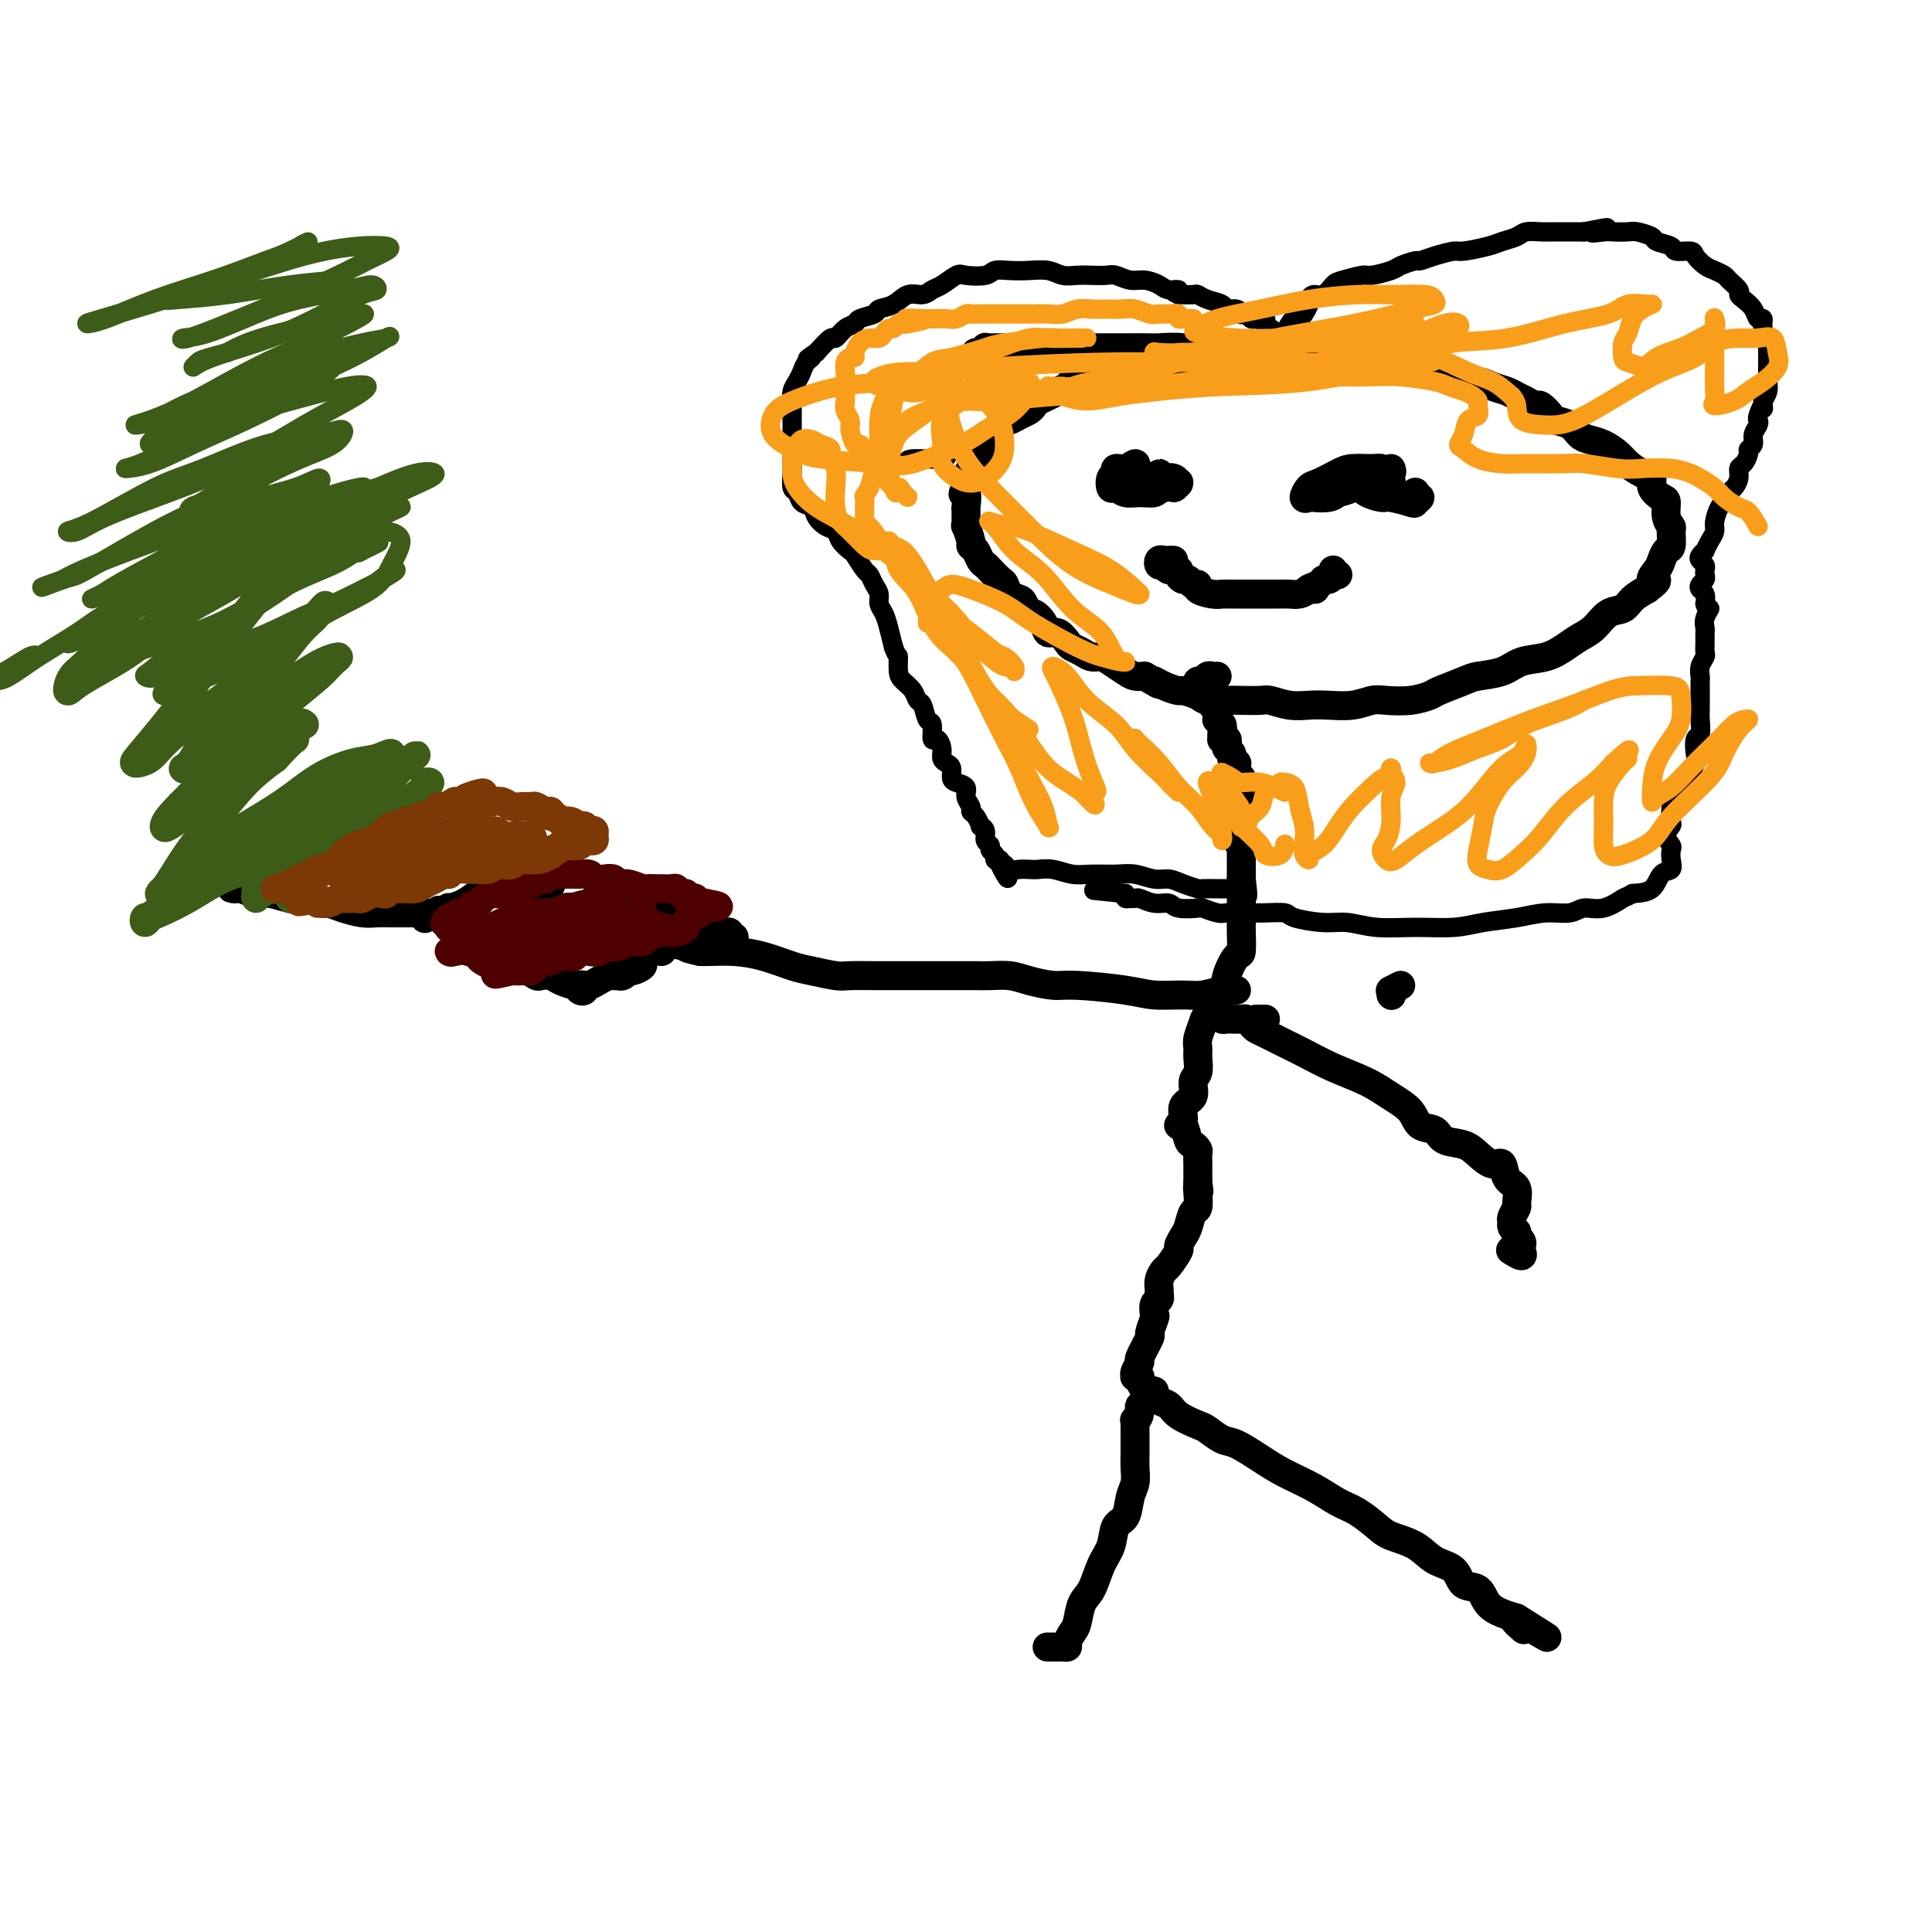<svg viewBox='0 0 400 400' version='1.1' xmlns='http://www.w3.org/2000/svg' xmlns:xlink='http://www.w3.org/1999/xlink'><g fill='none' stroke='#000000' stroke-width='6' stroke-linecap='round' stroke-linejoin='round'><path d='M248,76c-0.228,-0.000 -0.457,-0.000 -1,0c-0.543,0.000 -1.402,0.000 -2,0c-0.598,-0.000 -0.937,-0.001 -1,0c-0.063,0.001 0.150,0.004 0,0c-0.150,-0.004 -0.662,-0.016 -1,0c-0.338,0.016 -0.503,0.061 -1,0c-0.497,-0.061 -1.326,-0.226 -2,0c-0.674,0.226 -1.195,0.844 -2,1c-0.805,0.156 -1.896,-0.150 -3,0c-1.104,0.150 -2.222,0.757 -3,1c-0.778,0.243 -1.216,0.121 -2,0c-0.784,-0.121 -1.915,-0.240 -3,0c-1.085,0.240 -2.125,0.838 -3,1c-0.875,0.162 -1.586,-0.111 -2,0c-0.414,0.111 -0.531,0.607 -1,1c-0.469,0.393 -1.291,0.683 -2,1c-0.709,0.317 -1.306,0.662 -2,1c-0.694,0.338 -1.485,0.669 -2,1c-0.515,0.331 -0.754,0.662 -1,1c-0.246,0.338 -0.500,0.681 -1,1c-0.500,0.319 -1.246,0.613 -2,1c-0.754,0.387 -1.517,0.867 -2,1c-0.483,0.133 -0.688,-0.083 -1,0c-0.312,0.083 -0.731,0.464 -1,1c-0.269,0.536 -0.386,1.228 -1,2c-0.614,0.772 -1.723,1.624 -2,2c-0.277,0.376 0.279,0.275 0,1c-0.279,0.725 -1.394,2.277 -2,3c-0.606,0.723 -0.701,0.618 -1,1c-0.299,0.382 -0.800,1.252 -1,2c-0.200,0.748 -0.100,1.374 0,2'/><path d='M200,101c-1.238,2.204 -0.331,0.714 0,1c0.331,0.286 0.088,2.347 0,3c-0.088,0.653 -0.020,-0.102 0,0c0.020,0.102 -0.010,1.060 0,2c0.010,0.940 0.058,1.862 0,2c-0.058,0.138 -0.223,-0.506 0,0c0.223,0.506 0.833,2.163 1,3c0.167,0.837 -0.111,0.853 0,1c0.111,0.147 0.611,0.425 1,1c0.389,0.575 0.668,1.449 1,2c0.332,0.551 0.718,0.781 1,1c0.282,0.219 0.461,0.426 1,1c0.539,0.574 1.440,1.514 2,2c0.560,0.486 0.780,0.516 1,1c0.220,0.484 0.439,1.421 1,2c0.561,0.579 1.464,0.802 2,1c0.536,0.198 0.706,0.373 1,1c0.294,0.627 0.711,1.707 1,2c0.289,0.293 0.448,-0.202 1,0c0.552,0.202 1.495,1.101 2,2c0.505,0.899 0.572,1.799 1,2c0.428,0.201 1.217,-0.296 2,0c0.783,0.296 1.561,1.385 2,2c0.439,0.615 0.539,0.755 1,1c0.461,0.245 1.282,0.594 2,1c0.718,0.406 1.333,0.869 2,1c0.667,0.131 1.386,-0.070 2,0c0.614,0.070 1.123,0.410 2,1c0.877,0.590 2.121,1.428 3,2c0.879,0.572 1.394,0.878 2,1c0.606,0.122 1.303,0.061 2,0'/><path d='M237,140c4.711,2.813 2.488,1.345 2,1c-0.488,-0.345 0.759,0.433 2,1c1.241,0.567 2.475,0.922 3,1c0.525,0.078 0.341,-0.123 1,0c0.659,0.123 2.162,0.569 3,1c0.838,0.431 1.010,0.847 2,1c0.990,0.153 2.799,0.045 4,0c1.201,-0.045 1.794,-0.026 3,0c1.206,0.026 3.024,0.059 4,0c0.976,-0.059 1.110,-0.211 2,0c0.890,0.211 2.535,0.785 4,1c1.465,0.215 2.750,0.071 4,0c1.250,-0.071 2.465,-0.071 4,0c1.535,0.071 3.388,0.212 5,0c1.612,-0.212 2.981,-0.777 4,-1c1.019,-0.223 1.687,-0.105 3,0c1.313,0.105 3.269,0.197 5,0c1.731,-0.197 3.236,-0.682 4,-1c0.764,-0.318 0.786,-0.471 2,-1c1.214,-0.529 3.619,-1.436 5,-2c1.381,-0.564 1.738,-0.784 3,-1c1.262,-0.216 3.429,-0.428 5,-1c1.571,-0.572 2.545,-1.503 4,-2c1.455,-0.497 3.390,-0.561 5,-1c1.610,-0.439 2.897,-1.255 4,-2c1.103,-0.745 2.024,-1.421 3,-2c0.976,-0.579 2.007,-1.061 3,-2c0.993,-0.939 1.946,-2.334 3,-3c1.054,-0.666 2.207,-0.602 3,-1c0.793,-0.398 1.227,-1.256 2,-2c0.773,-0.744 1.887,-1.372 3,-2'/><path d='M341,122c3.428,-2.522 1.497,-1.825 1,-2c-0.497,-0.175 0.441,-1.220 1,-2c0.559,-0.780 0.739,-1.294 1,-2c0.261,-0.706 0.602,-1.606 1,-2c0.398,-0.394 0.853,-0.284 1,-1c0.147,-0.716 -0.015,-2.257 0,-3c0.015,-0.743 0.206,-0.688 0,-1c-0.206,-0.312 -0.810,-0.991 -1,-2c-0.190,-1.009 0.035,-2.350 0,-3c-0.035,-0.650 -0.331,-0.611 -1,-1c-0.669,-0.389 -1.711,-1.206 -2,-2c-0.289,-0.794 0.177,-1.564 0,-2c-0.177,-0.436 -0.996,-0.537 -2,-1c-1.004,-0.463 -2.195,-1.289 -3,-2c-0.805,-0.711 -1.226,-1.307 -2,-2c-0.774,-0.693 -1.903,-1.481 -3,-2c-1.097,-0.519 -2.163,-0.768 -3,-1c-0.837,-0.232 -1.447,-0.448 -2,-1c-0.553,-0.552 -1.050,-1.439 -2,-2c-0.950,-0.561 -2.351,-0.794 -3,-1c-0.649,-0.206 -0.544,-0.384 -1,-1c-0.456,-0.616 -1.472,-1.671 -2,-2c-0.528,-0.329 -0.567,0.067 -1,0c-0.433,-0.067 -1.259,-0.596 -2,-1c-0.741,-0.404 -1.397,-0.681 -2,-1c-0.603,-0.319 -1.153,-0.679 -2,-1c-0.847,-0.321 -1.990,-0.601 -3,-1c-1.010,-0.399 -1.887,-0.915 -3,-1c-1.113,-0.085 -2.461,0.261 -4,0c-1.539,-0.261 -3.270,-1.131 -5,-2'/><path d='M297,77c-4.346,-1.244 -4.210,-0.855 -5,-1c-0.790,-0.145 -2.506,-0.823 -4,-1c-1.494,-0.177 -2.765,0.149 -4,0c-1.235,-0.149 -2.433,-0.771 -4,-1c-1.567,-0.229 -3.503,-0.065 -5,0c-1.497,0.065 -2.555,0.033 -4,0c-1.445,-0.033 -3.277,-0.065 -5,0c-1.723,0.065 -3.336,0.228 -5,0c-1.664,-0.228 -3.378,-0.846 -5,-1c-1.622,-0.154 -3.150,0.155 -5,0c-1.850,-0.155 -4.020,-0.774 -6,-1c-1.980,-0.226 -3.768,-0.061 -5,0c-1.232,0.061 -1.907,0.016 -3,0c-1.093,-0.016 -2.603,-0.004 -4,0c-1.397,0.004 -2.681,0.001 -4,0c-1.319,-0.001 -2.674,-0.000 -4,0c-1.326,0.000 -2.625,0.000 -4,0c-1.375,-0.000 -2.827,-0.000 -4,0c-1.173,0.000 -2.069,0.000 -3,0c-0.931,-0.000 -1.898,-0.000 -3,0c-1.102,0.000 -2.338,0.000 -3,0c-0.662,-0.000 -0.751,-0.001 -1,0c-0.249,0.001 -0.658,0.004 -1,0c-0.342,-0.004 -0.617,-0.015 -1,0c-0.383,0.015 -0.873,0.057 -1,0c-0.127,-0.057 0.110,-0.211 0,0c-0.110,0.211 -0.568,0.788 -1,1c-0.432,0.212 -0.838,0.061 -1,0c-0.162,-0.061 -0.081,-0.030 0,0'/><path d='M235,97c0.164,-0.543 0.327,-1.086 0,-1c-0.327,0.086 -1.146,0.801 -2,1c-0.854,0.199 -1.743,-0.120 -2,0c-0.257,0.120 0.119,0.677 0,1c-0.119,0.323 -0.731,0.412 -1,1c-0.269,0.588 -0.195,1.675 0,2c0.195,0.325 0.510,-0.113 1,0c0.490,0.113 1.154,0.777 2,1c0.846,0.223 1.874,0.004 3,0c1.126,-0.004 2.350,0.206 3,0c0.650,-0.206 0.725,-0.827 1,-1c0.275,-0.173 0.751,0.101 1,0c0.249,-0.101 0.270,-0.578 0,-1c-0.270,-0.422 -0.830,-0.788 -1,-1c-0.170,-0.212 0.049,-0.271 0,0c-0.049,0.271 -0.367,0.871 0,1c0.367,0.129 1.419,-0.213 2,0c0.581,0.213 0.689,0.982 1,1c0.311,0.018 0.823,-0.713 1,-1c0.177,-0.287 0.019,-0.128 0,0c-0.019,0.128 0.100,0.226 0,0c-0.100,-0.226 -0.419,-0.775 -1,-1c-0.581,-0.225 -1.424,-0.127 -2,0c-0.576,0.127 -0.886,0.281 -1,0c-0.114,-0.281 -0.031,-0.999 0,-1c0.031,-0.001 0.009,0.714 0,1c-0.009,0.286 -0.004,0.143 0,0'/><path d='M288,97c0.144,0.340 0.288,0.679 0,1c-0.288,0.321 -1.006,0.622 -1,1c0.006,0.378 0.738,0.833 1,1c0.262,0.167 0.055,0.045 0,0c-0.055,-0.045 0.044,-0.012 0,0c-0.044,0.012 -0.229,0.004 -1,0c-0.771,-0.004 -2.128,-0.002 -3,0c-0.872,0.002 -1.260,0.005 -2,0c-0.740,-0.005 -1.831,-0.018 -2,0c-0.169,0.018 0.584,0.069 1,0c0.416,-0.069 0.494,-0.256 1,0c0.506,0.256 1.439,0.954 2,1c0.561,0.046 0.749,-0.562 1,-1c0.251,-0.438 0.566,-0.706 1,-1c0.434,-0.294 0.988,-0.613 1,-1c0.012,-0.387 -0.518,-0.843 -1,-1c-0.482,-0.157 -0.916,-0.016 -2,0c-1.084,0.016 -2.817,-0.093 -4,0c-1.183,0.093 -1.816,0.389 -3,1c-1.184,0.611 -2.919,1.537 -4,2c-1.081,0.463 -1.510,0.465 -2,1c-0.490,0.535 -1.043,1.605 -1,2c0.043,0.395 0.682,0.116 1,0c0.318,-0.116 0.316,-0.070 1,0c0.684,0.070 2.052,0.163 3,0c0.948,-0.163 1.474,-0.581 2,-1'/><path d='M277,102c1.778,-0.381 2.724,-0.834 3,-1c0.276,-0.166 -0.119,-0.045 0,0c0.119,0.045 0.751,0.015 1,0c0.249,-0.015 0.116,-0.014 0,0c-0.116,0.014 -0.213,0.041 0,0c0.213,-0.041 0.737,-0.151 1,0c0.263,0.151 0.265,0.563 1,1c0.735,0.437 2.202,0.898 3,1c0.798,0.102 0.928,-0.154 2,0c1.072,0.154 3.086,0.717 4,1c0.914,0.283 0.728,0.286 1,0c0.272,-0.286 1.001,-0.861 1,-1c-0.001,-0.139 -0.732,0.159 -1,0c-0.268,-0.159 -0.072,-0.773 0,-1c0.072,-0.227 0.021,-0.065 0,0c-0.021,0.065 -0.010,0.032 0,0'/><path d='M243,116c-0.338,-0.009 -0.676,-0.017 -1,0c-0.324,0.017 -0.635,0.061 -1,0c-0.365,-0.061 -0.784,-0.227 -1,0c-0.216,0.227 -0.231,0.848 0,1c0.231,0.152 0.706,-0.166 1,0c0.294,0.166 0.408,0.814 1,1c0.592,0.186 1.664,-0.090 2,0c0.336,0.090 -0.063,0.545 0,1c0.063,0.455 0.589,0.909 1,1c0.411,0.091 0.708,-0.182 1,0c0.292,0.182 0.579,0.819 1,1c0.421,0.181 0.976,-0.095 1,0c0.024,0.095 -0.484,0.561 0,1c0.484,0.439 1.961,0.850 3,1c1.039,0.150 1.640,0.040 2,0c0.360,-0.040 0.481,-0.011 1,0c0.519,0.011 1.438,0.003 2,0c0.562,-0.003 0.767,-0.001 1,0c0.233,0.001 0.495,0.000 1,0c0.505,-0.000 1.252,0.000 2,0c0.748,-0.000 1.495,-0.000 2,0c0.505,0.000 0.768,0.001 1,0c0.232,-0.001 0.432,-0.003 1,0c0.568,0.003 1.503,0.011 2,0c0.497,-0.011 0.557,-0.041 1,0c0.443,0.041 1.269,0.155 2,0c0.731,-0.155 1.365,-0.577 2,-1'/><path d='M271,122c2.986,-0.111 0.450,0.111 0,0c-0.450,-0.111 1.186,-0.556 2,-1c0.814,-0.444 0.806,-0.886 1,-1c0.194,-0.114 0.592,0.099 1,0c0.408,-0.099 0.828,-0.510 1,-1c0.172,-0.490 0.098,-1.059 0,-1c-0.098,0.059 -0.219,0.747 0,1c0.219,0.253 0.777,0.072 1,0c0.223,-0.072 0.112,-0.036 0,0'/><path d='M252,140c-0.332,0.032 -0.664,0.064 -1,0c-0.336,-0.064 -0.674,-0.224 -1,0c-0.326,0.224 -0.638,0.833 -1,1c-0.362,0.167 -0.772,-0.109 -1,0c-0.228,0.109 -0.272,0.604 0,1c0.272,0.396 0.862,0.694 1,1c0.138,0.306 -0.174,0.621 0,1c0.174,0.379 0.835,0.823 1,1c0.165,0.177 -0.166,0.089 0,0c0.166,-0.089 0.829,-0.177 1,0c0.171,0.177 -0.151,0.621 0,1c0.151,0.379 0.776,0.693 1,1c0.224,0.307 0.046,0.608 0,1c-0.046,0.392 0.040,0.876 0,1c-0.040,0.124 -0.207,-0.111 0,0c0.207,0.111 0.786,0.568 1,1c0.214,0.432 0.061,0.838 0,1c-0.061,0.162 -0.031,0.081 0,0'/><path d='M253,151c0.615,1.250 0.151,0.874 0,1c-0.151,0.126 0.011,0.755 0,1c-0.011,0.245 -0.195,0.107 0,0c0.195,-0.107 0.769,-0.184 1,0c0.231,0.184 0.118,0.628 0,1c-0.118,0.372 -0.242,0.673 0,1c0.242,0.327 0.850,0.679 1,1c0.150,0.321 -0.157,0.611 0,1c0.157,0.389 0.778,0.878 1,1c0.222,0.122 0.045,-0.122 0,0c-0.045,0.122 0.040,0.610 0,1c-0.040,0.390 -0.207,0.681 0,1c0.207,0.319 0.788,0.667 1,1c0.212,0.333 0.057,0.653 0,1c-0.057,0.347 -0.014,0.722 0,1c0.014,0.278 0.000,0.460 0,1c-0.000,0.540 0.014,1.439 0,2c-0.014,0.561 -0.056,0.784 0,1c0.056,0.216 0.210,0.425 0,1c-0.210,0.575 -0.785,1.517 -1,2c-0.215,0.483 -0.072,0.506 0,1c0.072,0.494 0.072,1.460 0,2c-0.072,0.540 -0.215,0.654 0,1c0.215,0.346 0.790,0.924 1,1c0.210,0.076 0.056,-0.349 0,0c-0.056,0.349 -0.015,1.472 0,2c0.015,0.528 0.004,0.461 0,1c-0.004,0.539 -0.001,1.684 0,2c0.001,0.316 0.000,-0.195 0,0c-0.000,0.195 -0.000,1.098 0,2'/><path d='M257,182c0.619,5.291 0.166,3.018 0,2c-0.166,-1.018 -0.045,-0.781 0,0c0.045,0.781 0.012,2.105 0,3c-0.012,0.895 -0.005,1.361 0,2c0.005,0.639 0.008,1.451 0,2c-0.008,0.549 -0.028,0.834 0,2c0.028,1.166 0.102,3.212 0,4c-0.102,0.788 -0.380,0.317 -1,1c-0.620,0.683 -1.581,2.518 -2,4c-0.419,1.482 -0.294,2.610 -1,4c-0.706,1.390 -2.242,3.043 -3,4c-0.758,0.957 -0.738,1.219 -1,2c-0.262,0.781 -0.807,2.081 -1,3c-0.193,0.919 -0.036,1.458 0,2c0.036,0.542 -0.051,1.089 0,2c0.051,0.911 0.239,2.188 0,3c-0.239,0.812 -0.906,1.161 -1,2c-0.094,0.839 0.384,2.170 0,3c-0.384,0.830 -1.631,1.161 -2,2c-0.369,0.839 0.138,2.185 0,3c-0.138,0.815 -0.923,1.097 -1,1c-0.077,-0.097 0.554,-0.574 1,0c0.446,0.574 0.708,2.200 1,3c0.292,0.800 0.614,0.774 1,1c0.386,0.226 0.835,0.703 1,1c0.165,0.297 0.044,0.414 0,1c-0.044,0.586 -0.012,1.642 0,2c0.012,0.358 0.003,0.020 0,0c-0.003,-0.020 -0.001,0.280 0,1c0.001,0.720 0.000,1.860 0,3'/><path d='M248,245c0.468,2.688 0.136,1.410 0,1c-0.136,-0.410 -0.078,0.050 0,1c0.078,0.950 0.174,2.391 0,3c-0.174,0.609 -0.619,0.385 -1,1c-0.381,0.615 -0.697,2.071 -1,3c-0.303,0.929 -0.592,1.333 -1,2c-0.408,0.667 -0.936,1.596 -1,2c-0.064,0.404 0.337,0.283 0,1c-0.337,0.717 -1.411,2.272 -2,3c-0.589,0.728 -0.693,0.629 -1,1c-0.307,0.371 -0.818,1.211 -1,2c-0.182,0.789 -0.035,1.525 0,2c0.035,0.475 -0.042,0.688 0,1c0.042,0.312 0.203,0.722 0,1c-0.203,0.278 -0.770,0.424 -1,1c-0.230,0.576 -0.122,1.580 0,2c0.122,0.420 0.258,0.254 0,1c-0.258,0.746 -0.910,2.403 -1,3c-0.090,0.597 0.383,0.136 0,1c-0.383,0.864 -1.620,3.055 -2,4c-0.380,0.945 0.098,0.645 0,1c-0.098,0.355 -0.773,1.365 -1,2c-0.227,0.635 -0.005,0.894 0,1c0.005,0.106 -0.208,0.060 0,0c0.208,-0.060 0.837,-0.132 1,0c0.163,0.132 -0.139,0.469 0,1c0.139,0.531 0.718,1.256 1,2c0.282,0.744 0.268,1.508 0,2c-0.268,0.492 -0.791,0.712 -1,1c-0.209,0.288 -0.105,0.644 0,1'/><path d='M236,292c-0.072,1.699 -0.751,1.945 -1,2c-0.249,0.055 -0.067,-0.081 0,0c0.067,0.081 0.018,0.381 0,1c-0.018,0.619 -0.004,1.559 0,2c0.004,0.441 -0.002,0.385 0,1c0.002,0.615 0.013,1.902 0,3c-0.013,1.098 -0.049,2.008 0,3c0.049,0.992 0.183,2.068 0,3c-0.183,0.932 -0.682,1.721 -1,3c-0.318,1.279 -0.455,3.049 -1,4c-0.545,0.951 -1.498,1.082 -2,2c-0.502,0.918 -0.554,2.624 -1,4c-0.446,1.376 -1.285,2.423 -2,4c-0.715,1.577 -1.306,3.683 -2,5c-0.694,1.317 -1.492,1.845 -2,3c-0.508,1.155 -0.728,2.936 -1,4c-0.272,1.064 -0.596,1.409 -1,2c-0.404,0.591 -0.886,1.426 -1,2c-0.114,0.574 0.141,0.886 0,1c-0.141,0.114 -0.677,0.031 -1,0c-0.323,-0.031 -0.433,-0.008 -1,0c-0.567,0.008 -1.591,0.002 -2,0c-0.409,-0.002 -0.205,-0.001 0,0'/><path d='M239,288c-0.382,-0.114 -0.765,-0.227 -1,0c-0.235,0.227 -0.324,0.796 0,1c0.324,0.204 1.060,0.043 1,0c-0.060,-0.043 -0.916,0.033 -1,0c-0.084,-0.033 0.604,-0.173 1,0c0.396,0.173 0.500,0.661 1,1c0.500,0.339 1.397,0.529 2,1c0.603,0.471 0.911,1.224 2,2c1.089,0.776 2.958,1.576 4,2c1.042,0.424 1.256,0.473 2,1c0.744,0.527 2.018,1.533 3,2c0.982,0.467 1.673,0.394 3,1c1.327,0.606 3.292,1.890 5,3c1.708,1.110 3.161,2.044 5,3c1.839,0.956 4.065,1.933 6,3c1.935,1.067 3.578,2.224 5,3c1.422,0.776 2.623,1.171 4,2c1.377,0.829 2.929,2.094 4,3c1.071,0.906 1.661,1.455 3,2c1.339,0.545 3.426,1.086 5,2c1.574,0.914 2.633,2.202 4,3c1.367,0.798 3.041,1.107 4,2c0.959,0.893 1.205,2.372 2,3c0.795,0.628 2.141,0.405 3,1c0.859,0.595 1.231,2.006 2,3c0.769,0.994 1.934,1.570 3,2c1.066,0.430 2.033,0.715 3,1'/><path d='M314,335c11.833,7.440 3.917,2.542 1,1c-2.917,-1.542 -0.833,0.274 0,1c0.833,0.726 0.417,0.363 0,0'/><path d='M262,211c-0.311,0.000 -0.622,0.000 -1,0c-0.378,0.000 -0.822,0.000 -1,0c-0.178,0.000 -0.089,0.000 0,0'/><path d='M256,205c-0.313,-0.008 -0.626,-0.016 -1,0c-0.374,0.016 -0.809,0.058 -1,0c-0.191,-0.058 -0.138,-0.214 -1,0c-0.862,0.214 -2.639,0.800 -4,1c-1.361,0.200 -2.305,0.016 -4,0c-1.695,-0.016 -4.140,0.137 -6,0c-1.860,-0.137 -3.133,-0.562 -6,-1c-2.867,-0.438 -7.327,-0.888 -10,-1c-2.673,-0.112 -3.558,0.114 -5,0c-1.442,-0.114 -3.442,-0.566 -5,-1c-1.558,-0.434 -2.673,-0.848 -4,-1c-1.327,-0.152 -2.865,-0.041 -4,0c-1.135,0.041 -1.868,0.011 -3,0c-1.132,-0.011 -2.664,-0.003 -4,0c-1.336,0.003 -2.476,0.001 -4,0c-1.524,-0.001 -3.431,0.001 -5,0c-1.569,-0.001 -2.801,-0.003 -4,0c-1.199,0.003 -2.366,0.013 -4,0c-1.634,-0.013 -3.734,-0.048 -5,0c-1.266,0.048 -1.698,0.181 -3,0c-1.302,-0.181 -3.472,-0.675 -5,-1c-1.528,-0.325 -2.412,-0.479 -4,-1c-1.588,-0.521 -3.879,-1.408 -6,-2c-2.121,-0.592 -4.071,-0.890 -6,-1c-1.929,-0.110 -3.837,-0.031 -5,0c-1.163,0.031 -1.582,0.016 -2,0'/><path d='M145,197c-4.708,-0.996 -2.478,-0.988 -2,-1c0.478,-0.012 -0.794,-0.046 -1,0c-0.206,0.046 0.656,0.170 0,0c-0.656,-0.170 -2.831,-0.634 -4,-1c-1.169,-0.366 -1.333,-0.634 -2,-1c-0.667,-0.366 -1.839,-0.830 -3,-1c-1.161,-0.170 -2.313,-0.046 -3,0c-0.687,0.046 -0.911,0.013 -1,0c-0.089,-0.013 -0.045,-0.007 0,0'/><path d='M288,206c0.000,0.000 0.100,0.100 0.1,0.1'/><path d='M290,204c-0.833,0.417 -1.667,0.833 -2,1c-0.333,0.167 -0.167,0.083 0,0'/><path d='M253,210c-0.097,0.422 -0.195,0.844 0,1c0.195,0.156 0.682,0.045 1,0c0.318,-0.045 0.466,-0.023 1,0c0.534,0.023 1.454,0.047 2,0c0.546,-0.047 0.719,-0.164 1,0c0.281,0.164 0.671,0.609 1,1c0.329,0.391 0.599,0.726 1,1c0.401,0.274 0.935,0.485 2,1c1.065,0.515 2.661,1.334 4,2c1.339,0.666 2.421,1.178 4,2c1.579,0.822 3.653,1.954 6,3c2.347,1.046 4.965,2.005 7,3c2.035,0.995 3.488,2.025 5,3c1.512,0.975 3.083,1.896 4,3c0.917,1.104 1.179,2.392 2,3c0.821,0.608 2.201,0.535 3,1c0.799,0.465 1.016,1.467 2,2c0.984,0.533 2.735,0.598 4,1c1.265,0.402 2.045,1.142 3,2c0.955,0.858 2.084,1.834 3,2c0.916,0.166 1.620,-0.479 2,0c0.380,0.479 0.438,2.083 1,3c0.562,0.917 1.629,1.149 2,2c0.371,0.851 0.046,2.322 0,3c-0.046,0.678 0.187,0.563 0,1c-0.187,0.437 -0.792,1.426 -1,2c-0.208,0.574 -0.017,0.731 0,1c0.017,0.269 -0.138,0.648 0,1c0.138,0.352 0.569,0.676 1,1'/><path d='M314,255c-0.061,1.570 -0.212,0.995 0,1c0.212,0.005 0.788,0.588 1,1c0.212,0.412 0.059,0.651 0,1c-0.059,0.349 -0.023,0.808 0,1c0.023,0.192 0.034,0.118 0,0c-0.034,-0.118 -0.112,-0.279 0,0c0.112,0.279 0.415,0.998 0,1c-0.415,0.002 -1.547,-0.714 -2,-1c-0.453,-0.286 -0.226,-0.143 0,0'/><path d='M138,193c0.114,0.447 0.228,0.895 0,1c-0.228,0.105 -0.799,-0.131 -1,0c-0.201,0.131 -0.034,0.630 0,1c0.034,0.370 -0.066,0.609 0,1c0.066,0.391 0.298,0.932 0,1c-0.298,0.068 -1.127,-0.337 -2,0c-0.873,0.337 -1.792,1.414 -2,2c-0.208,0.586 0.294,0.679 0,1c-0.294,0.321 -1.384,0.871 -2,1c-0.616,0.129 -0.757,-0.161 -1,0c-0.243,0.161 -0.589,0.775 -1,1c-0.411,0.225 -0.886,0.063 -1,0c-0.114,-0.063 0.135,-0.027 0,0c-0.135,0.027 -0.653,0.045 -1,0c-0.347,-0.045 -0.523,-0.152 -1,0c-0.477,0.152 -1.256,0.564 -2,1c-0.744,0.436 -1.454,0.898 -2,1c-0.546,0.102 -0.928,-0.155 -1,0c-0.072,0.155 0.166,0.722 0,1c-0.166,0.278 -0.737,0.267 -1,0c-0.263,-0.267 -0.218,-0.791 0,-1c0.218,-0.209 0.609,-0.105 1,0'/><path d='M121,204c-1.755,0.452 -1.143,0.082 -1,0c0.143,-0.082 -0.185,0.123 -1,0c-0.815,-0.123 -2.119,-0.573 -3,-1c-0.881,-0.427 -1.340,-0.831 -2,-1c-0.660,-0.169 -1.520,-0.101 -2,0c-0.480,0.101 -0.578,0.237 -1,0c-0.422,-0.237 -1.168,-0.847 -2,-1c-0.832,-0.153 -1.750,0.153 -2,0c-0.250,-0.153 0.170,-0.763 0,-1c-0.170,-0.237 -0.928,-0.101 -1,0c-0.072,0.101 0.543,0.166 0,0c-0.543,-0.166 -2.244,-0.565 -3,-1c-0.756,-0.435 -0.569,-0.907 -1,-1c-0.431,-0.093 -1.482,0.192 -2,0c-0.518,-0.192 -0.505,-0.863 -1,-1c-0.495,-0.137 -1.498,0.258 -2,0c-0.502,-0.258 -0.502,-1.169 -1,-2c-0.498,-0.831 -1.493,-1.582 -2,-2c-0.507,-0.418 -0.525,-0.504 -1,-1c-0.475,-0.496 -1.406,-1.401 -2,-2c-0.594,-0.599 -0.852,-0.892 -1,-1c-0.148,-0.108 -0.185,-0.031 0,0c0.185,0.031 0.593,0.015 1,0'/><path d='M91,189c-0.773,-1.175 0.296,-0.111 1,0c0.704,0.111 1.043,-0.730 1,-1c-0.043,-0.270 -0.466,0.033 0,0c0.466,-0.033 1.823,-0.401 3,-1c1.177,-0.599 2.175,-1.428 3,-2c0.825,-0.572 1.477,-0.886 2,-1c0.523,-0.114 0.917,-0.028 1,0c0.083,0.028 -0.146,-0.004 0,0c0.146,0.004 0.667,0.042 1,0c0.333,-0.042 0.480,-0.165 1,0c0.520,0.165 1.414,0.619 2,1c0.586,0.381 0.863,0.691 1,1c0.137,0.309 0.135,0.618 1,1c0.865,0.382 2.598,0.838 3,1c0.402,0.162 -0.526,0.029 0,0c0.526,-0.029 2.507,0.045 4,0c1.493,-0.045 2.497,-0.208 4,0c1.503,0.208 3.506,0.788 5,1c1.494,0.212 2.479,0.057 4,0c1.521,-0.057 3.577,-0.016 5,0c1.423,0.016 2.211,0.008 3,0'/><path d='M136,189c3.945,0.398 1.309,0.891 1,1c-0.309,0.109 1.710,-0.168 3,0c1.290,0.168 1.851,0.781 2,1c0.149,0.219 -0.113,0.045 0,0c0.113,-0.045 0.602,0.039 1,0c0.398,-0.039 0.704,-0.203 1,0c0.296,0.203 0.581,0.771 1,1c0.419,0.229 0.973,0.118 1,0c0.027,-0.118 -0.471,-0.242 0,0c0.471,0.242 1.912,0.849 3,1c1.088,0.151 1.822,-0.156 2,0c0.178,0.156 -0.201,0.774 0,1c0.201,0.226 0.982,0.061 1,0c0.018,-0.061 -0.726,-0.016 -1,0c-0.274,0.016 -0.078,0.005 0,0c0.078,-0.005 0.039,-0.002 0,0'/><path d='M88,189c0.007,0.392 0.014,0.785 0,1c-0.014,0.215 -0.047,0.254 0,0c0.047,-0.254 0.176,-0.800 0,-1c-0.176,-0.200 -0.655,-0.054 -1,0c-0.345,0.054 -0.555,0.015 -1,0c-0.445,-0.015 -1.123,-0.007 -2,0c-0.877,0.007 -1.951,0.013 -3,0c-1.049,-0.013 -2.074,-0.046 -3,0c-0.926,0.046 -1.755,0.171 -3,0c-1.245,-0.171 -2.907,-0.638 -4,-1c-1.093,-0.362 -1.618,-0.618 -3,-1c-1.382,-0.382 -3.621,-0.891 -5,-1c-1.379,-0.109 -1.899,0.181 -3,0c-1.101,-0.181 -2.783,-0.833 -4,-1c-1.217,-0.167 -1.969,0.151 -3,0c-1.031,-0.151 -2.339,-0.773 -3,-1c-0.661,-0.227 -0.673,-0.061 -1,0c-0.327,0.061 -0.968,0.017 -1,0c-0.032,-0.017 0.545,-0.007 1,0c0.455,0.007 0.789,0.010 1,0c0.211,-0.010 0.298,-0.032 1,0c0.702,0.032 2.017,0.118 3,0c0.983,-0.118 1.632,-0.439 3,-1c1.368,-0.561 3.455,-1.360 5,-2c1.545,-0.640 2.548,-1.120 4,-2c1.452,-0.880 3.352,-2.160 5,-3c1.648,-0.840 3.042,-1.240 4,-2c0.958,-0.760 1.479,-1.880 2,-3'/><path d='M77,171c2.956,-1.874 2.847,-1.560 3,-2c0.153,-0.440 0.567,-1.634 1,-2c0.433,-0.366 0.885,0.097 1,0c0.115,-0.097 -0.107,-0.754 0,-1c0.107,-0.246 0.541,-0.080 1,0c0.459,0.080 0.941,0.075 1,0c0.059,-0.075 -0.306,-0.221 0,0c0.306,0.221 1.282,0.807 2,1c0.718,0.193 1.180,-0.007 2,0c0.820,0.007 2.000,0.221 3,1c1.000,0.779 1.820,2.124 3,3c1.180,0.876 2.720,1.285 4,2c1.280,0.715 2.301,1.737 3,2c0.699,0.263 1.077,-0.231 2,0c0.923,0.231 2.391,1.189 3,2c0.609,0.811 0.358,1.475 1,2c0.642,0.525 2.176,0.910 3,1c0.824,0.090 0.939,-0.115 1,0c0.061,0.115 0.069,0.550 0,1c-0.069,0.450 -0.214,0.914 0,1c0.214,0.086 0.788,-0.208 1,0c0.212,0.208 0.060,0.916 0,1c-0.060,0.084 -0.030,-0.458 0,-1'/><path d='M112,182c3.500,2.333 1.750,1.167 0,0'/></g>
<g fill='none' stroke='#3D5C18' stroke-width='6' stroke-linecap='round' stroke-linejoin='round'><path d='M60,186c0.000,0.000 0.100,0.100 0.1,0.1'/><path d='M53,184c0.000,0.000 0.100,0.100 0.1,0.1'/><path d='M55,184c-0.309,-0.074 -0.617,-0.148 -1,0c-0.383,0.148 -0.840,0.518 -1,1c-0.160,0.482 -0.021,1.077 0,1c0.021,-0.077 -0.075,-0.824 0,-1c0.075,-0.176 0.319,0.220 1,0c0.681,-0.220 1.797,-1.057 3,-2c1.203,-0.943 2.493,-1.994 4,-3c1.507,-1.006 3.231,-1.968 5,-3c1.769,-1.032 3.582,-2.134 5,-3c1.418,-0.866 2.441,-1.496 3,-2c0.559,-0.504 0.655,-0.883 1,-1c0.345,-0.117 0.940,0.027 1,0c0.060,-0.027 -0.414,-0.226 -1,0c-0.586,0.226 -1.285,0.877 -3,2c-1.715,1.123 -4.446,2.717 -6,4c-1.554,1.283 -1.933,2.253 -3,3c-1.067,0.747 -2.824,1.271 -4,2c-1.176,0.729 -1.772,1.664 -2,2c-0.228,0.336 -0.090,0.073 0,0c0.090,-0.073 0.131,0.044 1,0c0.869,-0.044 2.565,-0.251 4,-1c1.435,-0.749 2.608,-2.042 4,-3c1.392,-0.958 3.002,-1.580 5,-3c1.998,-1.420 4.383,-3.638 6,-5c1.617,-1.362 2.467,-1.868 4,-3c1.533,-1.132 3.748,-2.890 5,-4c1.252,-1.110 1.540,-1.571 2,-2c0.460,-0.429 1.092,-0.826 1,-1c-0.092,-0.174 -0.909,-0.124 -1,0c-0.091,0.124 0.546,0.321 0,1c-0.546,0.679 -2.273,1.839 -4,3'/><path d='M84,166c-1.222,1.220 -2.278,2.771 -4,4c-1.722,1.229 -4.111,2.138 -6,3c-1.889,0.862 -3.278,1.678 -5,3c-1.722,1.322 -3.778,3.152 -5,4c-1.222,0.848 -1.612,0.716 -2,1c-0.388,0.284 -0.776,0.985 -1,1c-0.224,0.015 -0.284,-0.657 0,-1c0.284,-0.343 0.911,-0.358 2,-1c1.089,-0.642 2.641,-1.913 4,-3c1.359,-1.087 2.525,-1.992 4,-3c1.475,-1.008 3.259,-2.120 5,-3c1.741,-0.880 3.438,-1.526 4,-2c0.562,-0.474 -0.012,-0.774 0,-1c0.012,-0.226 0.610,-0.377 0,0c-0.610,0.377 -2.429,1.282 -4,2c-1.571,0.718 -2.893,1.248 -5,2c-2.107,0.752 -4.998,1.725 -8,3c-3.002,1.275 -6.114,2.852 -9,4c-2.886,1.148 -5.547,1.868 -8,3c-2.453,1.132 -4.696,2.678 -7,4c-2.304,1.322 -4.667,2.422 -6,3c-1.333,0.578 -1.637,0.636 -2,1c-0.363,0.364 -0.784,1.036 -1,1c-0.216,-0.036 -0.226,-0.778 0,-1c0.226,-0.222 0.690,0.076 2,-1c1.310,-1.076 3.468,-3.524 5,-5c1.532,-1.476 2.438,-1.978 4,-3c1.562,-1.022 3.779,-2.563 6,-4c2.221,-1.437 4.444,-2.772 6,-4c1.556,-1.228 2.445,-2.351 3,-3c0.555,-0.649 0.778,-0.825 1,-1'/><path d='M57,169c4.260,-3.461 1.409,-1.112 0,0c-1.409,1.112 -1.375,0.987 -2,1c-0.625,0.013 -1.908,0.165 -3,1c-1.092,0.835 -1.991,2.353 -3,3c-1.009,0.647 -2.126,0.422 -3,1c-0.874,0.578 -1.505,1.958 -2,3c-0.495,1.042 -0.853,1.744 -1,2c-0.147,0.256 -0.081,0.064 0,0c0.081,-0.064 0.177,-0.000 1,0c0.823,0.000 2.372,-0.063 4,-1c1.628,-0.937 3.334,-2.749 5,-4c1.666,-1.251 3.291,-1.941 5,-3c1.709,-1.059 3.502,-2.487 5,-4c1.498,-1.513 2.700,-3.110 4,-4c1.300,-0.890 2.697,-1.074 4,-2c1.303,-0.926 2.513,-2.593 3,-3c0.487,-0.407 0.253,0.445 0,1c-0.253,0.555 -0.523,0.813 -1,1c-0.477,0.187 -1.160,0.301 -3,2c-1.840,1.699 -4.836,4.981 -7,7c-2.164,2.019 -3.496,2.776 -5,4c-1.504,1.224 -3.179,2.916 -4,4c-0.821,1.084 -0.787,1.562 -1,2c-0.213,0.438 -0.673,0.838 0,1c0.673,0.162 2.480,0.087 4,-1c1.520,-1.087 2.753,-3.186 5,-5c2.247,-1.814 5.510,-3.342 8,-5c2.490,-1.658 4.209,-3.446 6,-5c1.791,-1.554 3.655,-2.872 5,-4c1.345,-1.128 2.173,-2.064 3,-3'/><path d='M84,158c4.185,-3.360 1.149,-0.760 0,0c-1.149,0.760 -0.409,-0.321 -1,0c-0.591,0.321 -2.513,2.045 -4,3c-1.487,0.955 -2.538,1.141 -4,2c-1.462,0.859 -3.336,2.389 -5,4c-1.664,1.611 -3.120,3.301 -5,5c-1.880,1.699 -4.184,3.405 -6,5c-1.816,1.595 -3.143,3.077 -4,4c-0.857,0.923 -1.242,1.285 -1,1c0.242,-0.285 1.112,-1.218 2,-2c0.888,-0.782 1.795,-1.412 4,-3c2.205,-1.588 5.707,-4.133 8,-6c2.293,-1.867 3.377,-3.057 5,-5c1.623,-1.943 3.784,-4.638 5,-6c1.216,-1.362 1.485,-1.391 2,-2c0.515,-0.609 1.275,-1.798 1,-2c-0.275,-0.202 -1.583,0.585 -3,1c-1.417,0.415 -2.941,0.459 -5,1c-2.059,0.541 -4.653,1.578 -7,3c-2.347,1.422 -4.445,3.227 -7,5c-2.555,1.773 -5.565,3.513 -8,5c-2.435,1.487 -4.296,2.722 -7,5c-2.704,2.278 -6.251,5.599 -8,7c-1.749,1.401 -1.701,0.883 -2,1c-0.299,0.117 -0.945,0.870 -1,1c-0.055,0.130 0.483,-0.362 1,-1c0.517,-0.638 1.014,-1.422 2,-3c0.986,-1.578 2.460,-3.949 4,-6c1.540,-2.051 3.145,-3.783 5,-6c1.855,-2.217 3.958,-4.919 6,-7c2.042,-2.081 4.021,-3.540 6,-5'/><path d='M57,157c4.575,-5.053 4.013,-3.686 4,-4c-0.013,-0.314 0.524,-2.307 1,-3c0.476,-0.693 0.891,-0.084 1,0c0.109,0.084 -0.087,-0.358 -1,0c-0.913,0.358 -2.542,1.515 -4,3c-1.458,1.485 -2.745,3.300 -5,5c-2.255,1.700 -5.478,3.287 -8,5c-2.522,1.713 -4.344,3.553 -6,5c-1.656,1.447 -3.147,2.502 -4,3c-0.853,0.498 -1.069,0.441 -1,0c0.069,-0.441 0.423,-1.265 2,-3c1.577,-1.735 4.376,-4.380 7,-7c2.624,-2.620 5.073,-5.214 8,-8c2.927,-2.786 6.332,-5.764 9,-8c2.668,-2.236 4.600,-3.730 6,-5c1.400,-1.270 2.267,-2.316 3,-3c0.733,-0.684 1.330,-1.006 1,-1c-0.330,0.006 -1.588,0.339 -3,1c-1.412,0.661 -2.977,1.649 -5,3c-2.023,1.351 -4.505,3.066 -7,5c-2.495,1.934 -5.004,4.086 -7,6c-1.996,1.914 -3.480,3.589 -5,5c-1.520,1.411 -3.075,2.557 -4,3c-0.925,0.443 -1.220,0.184 -1,0c0.220,-0.184 0.954,-0.293 2,-2c1.046,-1.707 2.405,-5.013 4,-7c1.595,-1.987 3.428,-2.656 6,-5c2.572,-2.344 5.885,-6.362 8,-9c2.115,-2.638 3.033,-3.897 4,-5c0.967,-1.103 1.984,-2.052 3,-3'/><path d='M65,128c4.242,-4.948 1.845,-1.818 0,0c-1.845,1.818 -3.140,2.326 -5,4c-1.860,1.674 -4.286,4.516 -7,7c-2.714,2.484 -5.718,4.610 -9,7c-3.282,2.390 -6.842,5.043 -9,7c-2.158,1.957 -2.912,3.218 -4,4c-1.088,0.782 -2.509,1.086 -3,1c-0.491,-0.086 -0.051,-0.563 2,-3c2.051,-2.437 5.712,-6.836 8,-10c2.288,-3.164 3.203,-5.094 6,-9c2.797,-3.906 7.476,-9.790 10,-13c2.524,-3.210 2.894,-3.747 4,-5c1.106,-1.253 2.948,-3.222 3,-4c0.052,-0.778 -1.688,-0.364 -4,1c-2.312,1.364 -5.198,3.678 -9,6c-3.802,2.322 -8.520,4.651 -12,7c-3.480,2.349 -5.721,4.716 -9,7c-3.279,2.284 -7.595,4.483 -10,6c-2.405,1.517 -2.901,2.351 -3,2c-0.099,-0.351 0.197,-1.887 1,-3c0.803,-1.113 2.113,-1.804 4,-4c1.887,-2.196 4.352,-5.898 7,-9c2.648,-3.102 5.480,-5.606 8,-8c2.520,-2.394 4.729,-4.680 7,-7c2.271,-2.320 4.603,-4.674 6,-6c1.397,-1.326 1.858,-1.626 2,-2c0.142,-0.374 -0.037,-0.824 -1,0c-0.963,0.824 -2.712,2.922 -5,5c-2.288,2.078 -5.116,4.136 -8,7c-2.884,2.864 -5.824,6.532 -8,9c-2.176,2.468 -3.588,3.734 -5,5'/><path d='M22,130c-4.368,4.275 -1.790,1.964 0,0c1.790,-1.964 2.790,-3.581 5,-6c2.210,-2.419 5.629,-5.641 9,-9c3.371,-3.359 6.695,-6.854 10,-10c3.305,-3.146 6.592,-5.942 9,-8c2.408,-2.058 3.939,-3.378 5,-4c1.061,-0.622 1.654,-0.547 1,0c-0.654,0.547 -2.553,1.565 -5,3c-2.447,1.435 -5.440,3.285 -8,5c-2.560,1.715 -4.686,3.295 -6,4c-1.314,0.705 -1.815,0.536 -2,1c-0.185,0.464 -0.053,1.561 0,2c0.053,0.439 0.026,0.219 0,0'/></g>
<g fill='none' stroke='#4E0000' stroke-width='6' stroke-linecap='round' stroke-linejoin='round'><path d='M94,192c-0.412,-0.031 -0.825,-0.061 -1,0c-0.175,0.061 -0.113,0.214 0,0c0.113,-0.214 0.278,-0.793 0,-1c-0.278,-0.207 -0.999,-0.040 -1,0c-0.001,0.040 0.719,-0.046 1,0c0.281,0.046 0.122,0.223 0,0c-0.122,-0.223 -0.206,-0.847 0,-1c0.206,-0.153 0.703,0.166 1,0c0.297,-0.166 0.393,-0.818 1,-1c0.607,-0.182 1.724,0.105 2,0c0.276,-0.105 -0.291,-0.601 0,-1c0.291,-0.399 1.440,-0.699 2,-1c0.560,-0.301 0.532,-0.602 1,-1c0.468,-0.398 1.431,-0.891 2,-1c0.569,-0.109 0.745,0.167 1,0c0.255,-0.167 0.589,-0.776 1,-1c0.411,-0.224 0.901,-0.064 1,0c0.099,0.064 -0.191,0.032 0,0c0.191,-0.032 0.864,-0.065 1,0c0.136,0.065 -0.266,0.228 0,0c0.266,-0.228 1.198,-0.846 2,-1c0.802,-0.154 1.473,0.154 2,0c0.527,-0.154 0.911,-0.772 1,-1c0.089,-0.228 -0.117,-0.065 0,0c0.117,0.065 0.559,0.033 1,0'/><path d='M112,182c2.903,-1.486 1.159,-0.202 1,0c-0.159,0.202 1.266,-0.678 2,-1c0.734,-0.322 0.775,-0.086 1,0c0.225,0.086 0.633,0.023 1,0c0.367,-0.023 0.694,-0.007 1,0c0.306,0.007 0.592,0.006 1,0c0.408,-0.006 0.938,-0.015 1,0c0.062,0.015 -0.344,0.056 0,0c0.344,-0.056 1.440,-0.207 2,0c0.560,0.207 0.586,0.772 1,1c0.414,0.228 1.218,0.117 2,0c0.782,-0.117 1.542,-0.242 2,0c0.458,0.242 0.612,0.849 1,1c0.388,0.151 1.008,-0.156 2,0c0.992,0.156 2.355,0.774 3,1c0.645,0.226 0.572,0.061 1,0c0.428,-0.061 1.358,-0.017 2,0c0.642,0.017 0.998,0.009 1,0c0.002,-0.009 -0.349,-0.017 0,0c0.349,0.017 1.399,0.061 2,0c0.601,-0.061 0.752,-0.226 1,0c0.248,0.226 0.591,0.844 1,1c0.409,0.156 0.883,-0.151 1,0c0.117,0.151 -0.123,0.759 0,1c0.123,0.241 0.610,0.116 1,0c0.390,-0.116 0.682,-0.224 1,0c0.318,0.224 0.662,0.778 1,1c0.338,0.222 0.669,0.111 1,0'/><path d='M146,187c5.313,0.931 1.597,0.760 0,1c-1.597,0.240 -1.075,0.891 -1,1c0.075,0.109 -0.299,-0.324 -1,0c-0.701,0.324 -1.730,1.407 -2,2c-0.270,0.593 0.218,0.698 0,1c-0.218,0.302 -1.142,0.803 -2,1c-0.858,0.197 -1.652,0.090 -2,0c-0.348,-0.090 -0.252,-0.164 -1,0c-0.748,0.164 -2.341,0.565 -3,1c-0.659,0.435 -0.385,0.905 -1,1c-0.615,0.095 -2.118,-0.184 -3,0c-0.882,0.184 -1.143,0.833 -2,1c-0.857,0.167 -2.310,-0.148 -3,0c-0.690,0.148 -0.618,0.757 -1,1c-0.382,0.243 -1.219,0.118 -2,0c-0.781,-0.118 -1.505,-0.229 -2,0c-0.495,0.229 -0.762,0.797 -1,1c-0.238,0.203 -0.449,0.039 -1,0c-0.551,-0.039 -1.443,0.045 -2,0c-0.557,-0.045 -0.779,-0.218 -1,0c-0.221,0.218 -0.440,0.829 -1,1c-0.560,0.171 -1.459,-0.098 -2,0c-0.541,0.098 -0.722,0.562 -1,1c-0.278,0.438 -0.653,0.849 -1,1c-0.347,0.151 -0.668,0.040 -1,0c-0.332,-0.040 -0.677,-0.011 -1,0c-0.323,0.011 -0.626,0.003 -1,0c-0.374,-0.003 -0.821,-0.001 -1,0c-0.179,0.001 -0.089,0.000 0,0'/><path d='M106,201c-5.670,1.297 -2.847,0.541 -2,0c0.847,-0.541 -0.284,-0.866 -1,-1c-0.716,-0.134 -1.018,-0.078 -1,0c0.018,0.078 0.355,0.179 0,0c-0.355,-0.179 -1.402,-0.638 -2,-1c-0.598,-0.362 -0.749,-0.625 -1,-1c-0.251,-0.375 -0.604,-0.861 -1,-1c-0.396,-0.139 -0.836,0.068 -1,0c-0.164,-0.068 -0.052,-0.410 0,-1c0.052,-0.590 0.044,-1.429 0,-2c-0.044,-0.571 -0.125,-0.874 0,-1c0.125,-0.126 0.456,-0.075 1,0c0.544,0.075 1.300,0.174 2,0c0.700,-0.174 1.342,-0.621 2,-1c0.658,-0.379 1.331,-0.690 2,-1c0.669,-0.310 1.335,-0.619 2,-1c0.665,-0.381 1.329,-0.833 2,-1c0.671,-0.167 1.348,-0.049 2,0c0.652,0.049 1.277,0.027 2,0c0.723,-0.027 1.543,-0.060 2,0c0.457,0.060 0.551,0.212 1,0c0.449,-0.212 1.253,-0.789 2,-1c0.747,-0.211 1.437,-0.057 2,0c0.563,0.057 0.998,0.015 1,0c0.002,-0.015 -0.428,-0.004 -1,0c-0.572,0.004 -1.286,0.002 -2,0'/><path d='M117,188c2.815,-0.733 -0.148,0.436 -2,1c-1.852,0.564 -2.594,0.523 -4,1c-1.406,0.477 -3.477,1.473 -5,2c-1.523,0.527 -2.497,0.586 -4,1c-1.503,0.414 -3.533,1.181 -5,2c-1.467,0.819 -2.370,1.688 -3,2c-0.630,0.312 -0.988,0.067 -1,0c-0.012,-0.067 0.321,0.043 1,0c0.679,-0.043 1.705,-0.240 3,-1c1.295,-0.760 2.860,-2.085 5,-3c2.140,-0.915 4.855,-1.422 7,-2c2.145,-0.578 3.721,-1.227 6,-2c2.279,-0.773 5.261,-1.668 7,-2c1.739,-0.332 2.234,-0.099 3,0c0.766,0.099 1.801,0.063 2,0c0.199,-0.063 -0.439,-0.154 -1,0c-0.561,0.154 -1.046,0.552 -2,1c-0.954,0.448 -2.379,0.947 -4,1c-1.621,0.053 -3.440,-0.341 -5,0c-1.560,0.341 -2.863,1.415 -4,2c-1.137,0.585 -2.109,0.680 -3,1c-0.891,0.320 -1.701,0.866 -2,1c-0.299,0.134 -0.086,-0.146 0,0c0.086,0.146 0.045,0.716 0,1c-0.045,0.284 -0.095,0.283 1,0c1.095,-0.283 3.335,-0.849 5,-1c1.665,-0.151 2.756,0.113 4,0c1.244,-0.113 2.641,-0.604 4,-1c1.359,-0.396 2.679,-0.698 4,-1'/><path d='M124,191c2.992,-0.404 1.470,0.086 1,0c-0.470,-0.086 0.110,-0.748 0,-1c-0.110,-0.252 -0.912,-0.094 -1,0c-0.088,0.094 0.537,0.123 0,0c-0.537,-0.123 -2.235,-0.398 -4,0c-1.765,0.398 -3.595,1.469 -5,2c-1.405,0.531 -2.384,0.521 -4,1c-1.616,0.479 -3.869,1.447 -5,2c-1.131,0.553 -1.141,0.692 -1,1c0.141,0.308 0.431,0.784 1,1c0.569,0.216 1.416,0.170 3,0c1.584,-0.170 3.907,-0.466 6,-1c2.093,-0.534 3.958,-1.306 6,-2c2.042,-0.694 4.261,-1.310 6,-2c1.739,-0.690 3.000,-1.454 4,-2c1.000,-0.546 1.741,-0.875 2,-1c0.259,-0.125 0.038,-0.045 0,0c-0.038,0.045 0.107,0.054 0,0c-0.107,-0.054 -0.464,-0.170 -1,0c-0.536,0.170 -1.249,0.628 -2,1c-0.751,0.372 -1.539,0.659 -3,1c-1.461,0.341 -3.595,0.737 -5,1c-1.405,0.263 -2.079,0.393 -3,1c-0.921,0.607 -2.088,1.691 -3,2c-0.912,0.309 -1.570,-0.155 -1,0c0.570,0.155 2.368,0.931 4,1c1.632,0.069 3.097,-0.569 5,-1c1.903,-0.431 4.243,-0.654 6,-1c1.757,-0.346 2.931,-0.813 4,-1c1.069,-0.187 2.035,-0.093 3,0'/><path d='M137,193c3.198,-0.552 0.694,-0.932 0,-1c-0.694,-0.068 0.421,0.177 0,0c-0.421,-0.177 -2.380,-0.777 -4,-1c-1.620,-0.223 -2.902,-0.070 -4,0c-1.098,0.070 -2.011,0.056 -3,0c-0.989,-0.056 -2.055,-0.155 -3,0c-0.945,0.155 -1.770,0.564 -3,1c-1.230,0.436 -2.866,0.900 -4,1c-1.134,0.100 -1.767,-0.166 -2,0c-0.233,0.166 -0.067,0.762 0,1c0.067,0.238 0.033,0.119 0,0'/></g>
<g fill='none' stroke='#7C3805' stroke-width='6' stroke-linecap='round' stroke-linejoin='round'><path d='M57,184c0.448,0.006 0.897,0.013 1,0c0.103,-0.013 -0.138,-0.045 0,0c0.138,0.045 0.655,0.167 1,0c0.345,-0.167 0.519,-0.621 1,-1c0.481,-0.379 1.269,-0.682 2,-1c0.731,-0.318 1.406,-0.653 2,-1c0.594,-0.347 1.106,-0.708 2,-1c0.894,-0.292 2.169,-0.516 3,-1c0.831,-0.484 1.217,-1.230 2,-2c0.783,-0.770 1.964,-1.565 3,-2c1.036,-0.435 1.926,-0.509 3,-1c1.074,-0.491 2.330,-1.398 3,-2c0.670,-0.602 0.753,-0.897 1,-1c0.247,-0.103 0.656,-0.012 1,0c0.344,0.012 0.621,-0.053 1,0c0.379,0.053 0.860,0.225 1,0c0.140,-0.225 -0.060,-0.848 0,-1c0.060,-0.152 0.382,0.166 1,0c0.618,-0.166 1.532,-0.815 2,-1c0.468,-0.185 0.489,0.095 1,0c0.511,-0.095 1.513,-0.565 2,-1c0.487,-0.435 0.459,-0.834 1,-1c0.541,-0.166 1.650,-0.097 2,0c0.350,0.097 -0.061,0.222 0,0c0.061,-0.222 0.594,-0.791 1,-1c0.406,-0.209 0.686,-0.056 1,0c0.314,0.056 0.661,0.016 1,0c0.339,-0.016 0.669,-0.008 1,0'/><path d='M97,166c6.136,-3.015 1.474,-1.554 0,-1c-1.474,0.554 0.238,0.200 1,0c0.762,-0.200 0.574,-0.246 1,0c0.426,0.246 1.465,0.784 2,1c0.535,0.216 0.567,0.111 1,0c0.433,-0.111 1.267,-0.227 2,0c0.733,0.227 1.366,0.797 2,1c0.634,0.203 1.270,0.039 2,0c0.730,-0.039 1.554,0.046 2,0c0.446,-0.046 0.515,-0.224 1,0c0.485,0.224 1.386,0.849 2,1c0.614,0.151 0.941,-0.171 1,0c0.059,0.171 -0.149,0.834 0,1c0.149,0.166 0.657,-0.167 1,0c0.343,0.167 0.522,0.833 1,1c0.478,0.167 1.255,-0.165 2,0c0.745,0.165 1.457,0.828 2,1c0.543,0.172 0.916,-0.147 1,0c0.084,0.147 -0.120,0.761 0,1c0.120,0.239 0.565,0.103 1,0c0.435,-0.103 0.859,-0.172 1,0c0.141,0.172 -0.003,0.586 0,1c0.003,0.414 0.153,0.829 0,1c-0.153,0.171 -0.607,0.097 -1,0c-0.393,-0.097 -0.724,-0.217 -1,0c-0.276,0.217 -0.497,0.769 -1,1c-0.503,0.231 -1.289,0.139 -2,0c-0.711,-0.139 -1.346,-0.325 -2,0c-0.654,0.325 -1.327,1.163 -2,2'/><path d='M114,177c-1.981,0.996 -2.433,0.985 -3,1c-0.567,0.015 -1.250,0.056 -2,0c-0.750,-0.056 -1.566,-0.207 -2,0c-0.434,0.207 -0.487,0.773 -1,1c-0.513,0.227 -1.487,0.114 -2,0c-0.513,-0.114 -0.565,-0.228 -1,0c-0.435,0.228 -1.255,0.797 -2,1c-0.745,0.203 -1.417,0.039 -2,0c-0.583,-0.039 -1.076,0.045 -2,0c-0.924,-0.045 -2.278,-0.220 -3,0c-0.722,0.220 -0.812,0.833 -1,1c-0.188,0.167 -0.474,-0.113 -1,0c-0.526,0.113 -1.292,0.619 -2,1c-0.708,0.381 -1.359,0.637 -2,1c-0.641,0.363 -1.271,0.833 -2,1c-0.729,0.167 -1.557,0.031 -2,0c-0.443,-0.031 -0.503,0.043 -1,0c-0.497,-0.043 -1.432,-0.204 -2,0c-0.568,0.204 -0.768,0.773 -1,1c-0.232,0.227 -0.495,0.113 -1,0c-0.505,-0.113 -1.253,-0.226 -2,0c-0.747,0.226 -1.495,0.792 -2,1c-0.505,0.208 -0.768,0.060 -1,0c-0.232,-0.060 -0.434,-0.030 -1,0c-0.566,0.030 -1.497,0.061 -2,0c-0.503,-0.061 -0.580,-0.215 -1,0c-0.420,0.215 -1.185,0.800 -2,1c-0.815,0.200 -1.681,0.015 -2,0c-0.319,-0.015 -0.091,0.138 0,0c0.091,-0.138 0.046,-0.569 0,-1'/><path d='M66,186c-7.603,1.381 -2.612,0.332 -1,0c1.612,-0.332 -0.155,0.053 -1,0c-0.845,-0.053 -0.766,-0.543 -1,-1c-0.234,-0.457 -0.780,-0.881 -1,-1c-0.220,-0.119 -0.112,0.068 0,0c0.112,-0.068 0.230,-0.390 1,-1c0.770,-0.610 2.192,-1.508 3,-2c0.808,-0.492 1.003,-0.577 2,-1c0.997,-0.423 2.795,-1.184 4,-2c1.205,-0.816 1.817,-1.686 3,-2c1.183,-0.314 2.939,-0.070 4,0c1.061,0.070 1.428,-0.033 2,0c0.572,0.033 1.348,0.201 2,0c0.652,-0.201 1.180,-0.770 2,-1c0.820,-0.230 1.933,-0.119 3,0c1.067,0.119 2.089,0.246 3,0c0.911,-0.246 1.709,-0.864 2,-1c0.291,-0.136 0.073,0.212 0,0c-0.073,-0.212 -0.000,-0.983 0,-1c0.000,-0.017 -0.071,0.719 0,1c0.071,0.281 0.286,0.106 0,0c-0.286,-0.106 -1.072,-0.145 -2,0c-0.928,0.145 -1.997,0.473 -3,1c-1.003,0.527 -1.940,1.255 -4,2c-2.060,0.745 -5.243,1.509 -7,2c-1.757,0.491 -2.088,0.709 -3,1c-0.912,0.291 -2.403,0.655 -3,1c-0.597,0.345 -0.298,0.673 0,1'/><path d='M71,182c-2.808,1.185 1.173,-0.353 3,-1c1.827,-0.647 1.501,-0.401 3,-1c1.499,-0.599 4.823,-2.041 7,-3c2.177,-0.959 3.206,-1.434 5,-2c1.794,-0.566 4.352,-1.223 6,-2c1.648,-0.777 2.387,-1.674 3,-2c0.613,-0.326 1.099,-0.081 1,0c-0.099,0.081 -0.784,-0.000 -1,0c-0.216,0.000 0.039,0.083 0,0c-0.039,-0.083 -0.370,-0.331 -1,0c-0.630,0.331 -1.558,1.240 -3,2c-1.442,0.760 -3.398,1.370 -5,2c-1.602,0.630 -2.850,1.279 -5,2c-2.150,0.721 -5.201,1.512 -7,2c-1.799,0.488 -2.344,0.671 -3,1c-0.656,0.329 -1.421,0.803 -1,1c0.421,0.197 2.030,0.115 4,0c1.970,-0.115 4.301,-0.264 7,-1c2.699,-0.736 5.768,-2.057 9,-3c3.232,-0.943 6.629,-1.506 9,-2c2.371,-0.494 3.716,-0.917 5,-1c1.284,-0.083 2.505,0.175 3,0c0.495,-0.175 0.263,-0.785 0,-1c-0.263,-0.215 -0.557,-0.037 -1,0c-0.443,0.037 -1.035,-0.068 -2,0c-0.965,0.068 -2.303,0.308 -3,0c-0.697,-0.308 -0.754,-1.165 -2,-1c-1.246,0.165 -3.682,1.352 -5,2c-1.318,0.648 -1.520,0.757 -2,1c-0.480,0.243 -1.240,0.622 -2,1'/><path d='M93,176c-2.579,0.701 -0.528,1.453 0,2c0.528,0.547 -0.469,0.889 0,1c0.469,0.111 2.403,-0.009 4,0c1.597,0.009 2.856,0.146 4,0c1.144,-0.146 2.171,-0.574 3,-1c0.829,-0.426 1.458,-0.851 2,-1c0.542,-0.149 0.996,-0.022 1,0c0.004,0.022 -0.443,-0.062 -1,0c-0.557,0.062 -1.224,0.268 -2,0c-0.776,-0.268 -1.660,-1.010 -3,-1c-1.340,0.010 -3.135,0.773 -5,1c-1.865,0.227 -3.801,-0.082 -5,0c-1.199,0.082 -1.663,0.554 -2,1c-0.337,0.446 -0.549,0.865 0,1c0.549,0.135 1.858,-0.015 4,0c2.142,0.015 5.115,0.196 7,0c1.885,-0.196 2.681,-0.770 3,-1c0.319,-0.230 0.159,-0.115 0,0'/><path d='M115,176c0.370,0.000 0.740,0.000 0,0c-0.740,0.000 -2.591,0.000 -4,0c-1.409,0.000 -2.378,0.000 -4,0c-1.622,0.000 -3.898,0.000 -5,0c-1.102,0.000 -1.029,0.000 -1,0c0.029,0.000 0.015,0.000 0,0'/></g>
<g fill='none' stroke='#3D5C18' stroke-width='4' stroke-linecap='round' stroke-linejoin='round'><path d='M8,136c-0.359,-0.317 -0.717,-0.635 -2,0c-1.283,0.635 -3.489,2.222 -5,3c-1.511,0.778 -2.326,0.748 -3,1c-0.674,0.252 -1.205,0.787 -1,1c0.205,0.213 1.148,0.103 2,0c0.852,-0.103 1.615,-0.198 3,-1c1.385,-0.802 3.393,-2.310 6,-4c2.607,-1.690 5.813,-3.561 8,-5c2.187,-1.439 3.357,-2.447 6,-4c2.643,-1.553 6.761,-3.650 9,-5c2.239,-1.350 2.598,-1.953 4,-3c1.402,-1.047 3.845,-2.538 5,-3c1.155,-0.462 1.020,0.106 1,0c-0.020,-0.106 0.074,-0.884 0,-1c-0.074,-0.116 -0.318,0.432 -1,1c-0.682,0.568 -1.803,1.156 -3,2c-1.197,0.844 -2.470,1.942 -4,3c-1.530,1.058 -3.315,2.075 -5,3c-1.685,0.925 -3.268,1.758 -5,3c-1.732,1.242 -3.611,2.892 -5,4c-1.389,1.108 -2.287,1.675 -3,2c-0.713,0.325 -1.240,0.410 -1,0c0.240,-0.410 1.248,-1.315 3,-2c1.752,-0.685 4.247,-1.149 8,-3c3.753,-1.851 8.763,-5.088 15,-8c6.237,-2.912 13.701,-5.501 20,-8c6.299,-2.499 11.434,-4.910 16,-7c4.566,-2.090 8.564,-3.859 11,-5c2.436,-1.141 3.310,-1.653 3,-2c-0.310,-0.347 -1.803,-0.528 -4,0c-2.197,0.528 -5.099,1.764 -8,3'/><path d='M78,101c-3.562,0.891 -6.469,1.619 -10,3c-3.531,1.381 -7.688,3.414 -11,5c-3.312,1.586 -5.778,2.726 -10,5c-4.222,2.274 -10.200,5.681 -14,8c-3.800,2.319 -5.424,3.548 -7,5c-1.576,1.452 -3.106,3.127 -4,4c-0.894,0.873 -1.151,0.945 -1,1c0.151,0.055 0.712,0.095 2,0c1.288,-0.095 3.305,-0.325 5,-1c1.695,-0.675 3.070,-1.796 5,-3c1.930,-1.204 4.416,-2.491 7,-4c2.584,-1.509 5.265,-3.241 9,-5c3.735,-1.759 8.524,-3.544 12,-5c3.476,-1.456 5.640,-2.582 9,-4c3.360,-1.418 7.916,-3.126 10,-4c2.084,-0.874 1.696,-0.912 2,-1c0.304,-0.088 1.301,-0.227 1,0c-0.301,0.227 -1.900,0.819 -4,2c-2.100,1.181 -4.700,2.951 -9,5c-4.300,2.049 -10.299,4.377 -16,7c-5.701,2.623 -11.102,5.539 -16,8c-4.898,2.461 -9.292,4.465 -12,6c-2.708,1.535 -3.731,2.601 -4,3c-0.269,0.399 0.217,0.130 1,0c0.783,-0.130 1.864,-0.121 5,-1c3.136,-0.879 8.326,-2.647 12,-4c3.674,-1.353 5.830,-2.290 9,-4c3.170,-1.710 7.353,-4.191 11,-6c3.647,-1.809 6.756,-2.945 9,-4c2.244,-1.055 3.622,-2.027 5,-3'/><path d='M74,114c8.232,-3.399 2.813,-0.895 1,0c-1.813,0.895 -0.020,0.183 0,0c0.020,-0.183 -1.734,0.163 -4,1c-2.266,0.837 -5.044,2.164 -8,4c-2.956,1.836 -6.090,4.179 -9,6c-2.910,1.821 -5.597,3.118 -9,5c-3.403,1.882 -7.522,4.348 -10,6c-2.478,1.652 -3.315,2.488 -4,3c-0.685,0.512 -1.220,0.700 -1,1c0.220,0.300 1.194,0.714 3,0c1.806,-0.714 4.444,-2.555 8,-4c3.556,-1.445 8.029,-2.493 12,-4c3.971,-1.507 7.439,-3.472 11,-5c3.561,-1.528 7.214,-2.618 10,-4c2.786,-1.382 4.706,-3.058 6,-4c1.294,-0.942 1.962,-1.152 2,-1c0.038,0.152 -0.552,0.666 -3,2c-2.448,1.334 -6.752,3.488 -10,5c-3.248,1.512 -5.441,2.383 -9,4c-3.559,1.617 -8.485,3.980 -12,6c-3.515,2.020 -5.618,3.696 -8,5c-2.382,1.304 -5.041,2.237 -6,3c-0.959,0.763 -0.216,1.356 1,1c1.216,-0.356 2.905,-1.661 6,-3c3.095,-1.339 7.595,-2.712 12,-5c4.405,-2.288 8.714,-5.493 13,-8c4.286,-2.507 8.549,-4.318 11,-6c2.451,-1.682 3.090,-3.234 4,-5c0.910,-1.766 2.091,-3.745 2,-5c-0.091,-1.255 -1.455,-1.787 -3,-2c-1.545,-0.213 -3.273,-0.106 -5,0'/><path d='M75,110c-2.222,0.070 -3.776,1.245 -6,2c-2.224,0.755 -5.117,1.090 -8,2c-2.883,0.910 -5.757,2.393 -9,4c-3.243,1.607 -6.856,3.337 -10,5c-3.144,1.663 -5.821,3.259 -7,4c-1.179,0.741 -0.861,0.626 0,0c0.861,-0.626 2.266,-1.765 5,-4c2.734,-2.235 6.797,-5.567 11,-8c4.203,-2.433 8.547,-3.968 12,-6c3.453,-2.032 6.015,-4.562 8,-6c1.985,-1.438 3.393,-1.786 4,-2c0.607,-0.214 0.414,-0.295 -1,0c-1.414,0.295 -4.050,0.968 -7,2c-2.950,1.032 -6.215,2.425 -10,4c-3.785,1.575 -8.090,3.334 -12,5c-3.910,1.666 -7.424,3.241 -11,5c-3.576,1.759 -7.214,3.702 -10,5c-2.786,1.298 -4.720,1.950 -5,2c-0.280,0.050 1.094,-0.502 2,-1c0.906,-0.498 1.346,-0.941 5,-3c3.654,-2.059 10.523,-5.734 15,-8c4.477,-2.266 6.562,-3.123 10,-5c3.438,-1.877 8.230,-4.772 11,-6c2.770,-1.228 3.518,-0.787 4,-1c0.482,-0.213 0.699,-1.079 0,-1c-0.699,0.079 -2.315,1.103 -5,2c-2.685,0.897 -6.438,1.669 -10,3c-3.562,1.331 -6.934,3.223 -11,5c-4.066,1.777 -8.825,3.440 -13,5c-4.175,1.560 -7.764,3.017 -10,4c-2.236,0.983 -3.118,1.491 -4,2'/><path d='M13,120c-8.311,3.103 -2.589,0.861 0,0c2.589,-0.861 2.044,-0.340 5,-2c2.956,-1.660 9.411,-5.501 14,-8c4.589,-2.499 7.310,-3.658 12,-6c4.690,-2.342 11.349,-5.868 16,-8c4.651,-2.132 7.292,-2.870 9,-4c1.708,-1.130 2.481,-2.652 2,-3c-0.481,-0.348 -2.218,0.477 -5,1c-2.782,0.523 -6.611,0.742 -11,2c-4.389,1.258 -9.340,3.554 -13,5c-3.660,1.446 -6.030,2.040 -10,4c-3.970,1.960 -9.541,5.285 -13,7c-3.459,1.715 -4.806,1.821 -5,2c-0.194,0.179 0.766,0.432 2,0c1.234,-0.432 2.741,-1.550 6,-3c3.259,-1.450 8.271,-3.233 13,-5c4.729,-1.767 9.175,-3.518 14,-6c4.825,-2.482 10.027,-5.695 14,-8c3.973,-2.305 6.715,-3.703 9,-5c2.285,-1.297 4.113,-2.494 4,-3c-0.113,-0.506 -2.168,-0.322 -4,0c-1.832,0.322 -3.440,0.780 -8,2c-4.560,1.220 -12.071,3.202 -17,5c-4.929,1.798 -7.275,3.413 -10,5c-2.725,1.587 -5.829,3.146 -8,4c-2.171,0.854 -3.411,1.002 -3,1c0.411,-0.002 2.471,-0.155 5,-1c2.529,-0.845 5.527,-2.381 9,-4c3.473,-1.619 7.421,-3.320 11,-5c3.579,-1.680 6.790,-3.340 10,-5'/><path d='M61,82c6.557,-3.037 5.450,-3.130 6,-4c0.550,-0.870 2.758,-2.516 3,-3c0.242,-0.484 -1.482,0.195 -4,1c-2.518,0.805 -5.829,1.736 -9,3c-3.171,1.264 -6.200,2.859 -9,4c-2.800,1.141 -5.369,1.827 -8,3c-2.631,1.173 -5.322,2.833 -7,4c-1.678,1.167 -2.342,1.843 -2,2c0.342,0.157 1.689,-0.204 4,-1c2.311,-0.796 5.585,-2.028 10,-4c4.415,-1.972 9.972,-4.685 15,-7c5.028,-2.315 9.527,-4.234 13,-6c3.473,-1.766 5.922,-3.380 7,-4c1.078,-0.620 0.786,-0.246 0,0c-0.786,0.246 -2.068,0.363 -5,1c-2.932,0.637 -7.516,1.793 -11,3c-3.484,1.207 -5.867,2.466 -10,4c-4.133,1.534 -10.016,3.344 -14,5c-3.984,1.656 -6.071,3.158 -8,4c-1.929,0.842 -3.702,1.023 -4,1c-0.298,-0.023 0.879,-0.251 3,-1c2.121,-0.749 5.185,-2.020 9,-4c3.815,-1.980 8.383,-4.671 13,-7c4.617,-2.329 9.285,-4.297 13,-6c3.715,-1.703 6.476,-3.141 8,-4c1.524,-0.859 1.809,-1.139 1,-1c-0.809,0.139 -2.712,0.697 -4,1c-1.288,0.303 -1.962,0.351 -5,1c-3.038,0.649 -8.439,1.900 -12,3c-3.561,1.100 -5.280,2.050 -7,3'/><path d='M47,73c-5.452,1.455 -5.581,1.594 -6,2c-0.419,0.406 -1.126,1.079 -1,1c0.126,-0.079 1.085,-0.910 4,-2c2.915,-1.090 7.785,-2.440 12,-4c4.215,-1.560 7.774,-3.330 11,-5c3.226,-1.670 6.119,-3.241 8,-4c1.881,-0.759 2.749,-0.707 3,-1c0.251,-0.293 -0.116,-0.929 -1,-1c-0.884,-0.071 -2.286,0.425 -5,1c-2.714,0.575 -6.739,1.228 -10,2c-3.261,0.772 -5.757,1.664 -9,3c-3.243,1.336 -7.233,3.118 -10,4c-2.767,0.882 -4.310,0.865 -5,1c-0.690,0.135 -0.527,0.423 1,0c1.527,-0.423 4.420,-1.556 8,-3c3.580,-1.444 7.849,-3.199 12,-5c4.151,-1.801 8.183,-3.646 11,-5c2.817,-1.354 4.418,-2.215 6,-3c1.582,-0.785 3.145,-1.492 4,-2c0.855,-0.508 1.002,-0.817 0,-1c-1.002,-0.183 -3.153,-0.239 -6,0c-2.847,0.239 -6.390,0.772 -11,2c-4.610,1.228 -10.285,3.152 -16,5c-5.715,1.848 -11.469,3.622 -16,5c-4.531,1.378 -7.840,2.361 -10,3c-2.160,0.639 -3.170,0.934 -3,1c0.170,0.066 1.520,-0.096 4,-1c2.480,-0.904 6.091,-2.551 10,-4c3.909,-1.449 8.117,-2.700 12,-4c3.883,-1.300 7.442,-2.650 11,-4'/><path d='M55,54c7.152,-2.611 6.533,-2.638 7,-3c0.467,-0.362 2.019,-1.060 2,-1c-0.019,0.060 -1.609,0.878 -4,2c-2.391,1.122 -5.584,2.547 -9,4c-3.416,1.453 -7.056,2.933 -10,4c-2.944,1.067 -5.194,1.722 -6,2c-0.806,0.278 -0.169,0.179 2,0c2.169,-0.179 5.870,-0.440 10,-1c4.130,-0.560 8.689,-1.420 13,-2c4.311,-0.580 8.375,-0.880 10,-1c1.625,-0.120 0.813,-0.060 0,0'/></g>
<g fill='none' stroke='#000000' stroke-width='4' stroke-linecap='round' stroke-linejoin='round'><path d='M188,96c-0.226,-0.452 -0.452,-0.905 1,-1c1.452,-0.095 4.583,0.167 6,0c1.417,-0.167 1.119,-0.762 1,-1c-0.119,-0.238 -0.060,-0.119 0,0'/><path d='M266,70c0.024,0.061 0.048,0.122 0,0c-0.048,-0.122 -0.168,-0.427 0,-1c0.168,-0.573 0.623,-1.414 1,-2c0.377,-0.586 0.675,-0.916 1,-1c0.325,-0.084 0.678,0.078 1,0c0.322,-0.078 0.614,-0.397 1,-1c0.386,-0.603 0.866,-1.489 1,-2c0.134,-0.511 -0.080,-0.647 0,-1c0.080,-0.353 0.452,-0.922 1,-1c0.548,-0.078 1.271,0.334 2,0c0.729,-0.334 1.463,-1.413 2,-2c0.537,-0.587 0.877,-0.682 2,-1c1.123,-0.318 3.030,-0.860 4,-1c0.970,-0.140 1.004,0.121 2,0c0.996,-0.121 2.954,-0.624 4,-1c1.046,-0.376 1.181,-0.627 2,-1c0.819,-0.373 2.324,-0.870 3,-1c0.676,-0.130 0.523,0.106 1,0c0.477,-0.106 1.583,-0.553 3,-1c1.417,-0.447 3.146,-0.893 4,-1c0.854,-0.107 0.832,0.125 2,0c1.168,-0.125 3.524,-0.608 5,-1c1.476,-0.392 2.071,-0.694 3,-1c0.929,-0.306 2.192,-0.618 3,-1c0.808,-0.382 1.161,-0.834 2,-1c0.839,-0.166 2.164,-0.044 3,0c0.836,0.044 1.183,0.012 2,0c0.817,-0.012 2.105,-0.003 3,0c0.895,0.003 1.399,0.001 2,0c0.601,-0.001 1.301,-0.000 2,0'/><path d='M328,48c8.397,-1.702 3.389,-0.457 2,0c-1.389,0.457 0.840,0.125 2,0c1.160,-0.125 1.250,-0.045 2,0c0.750,0.045 2.159,0.053 3,0c0.841,-0.053 1.112,-0.168 2,0c0.888,0.168 2.392,0.619 3,1c0.608,0.381 0.319,0.693 1,1c0.681,0.307 2.332,0.611 3,1c0.668,0.389 0.353,0.864 1,1c0.647,0.136 2.258,-0.065 3,0c0.742,0.065 0.617,0.398 1,1c0.383,0.602 1.273,1.475 2,2c0.727,0.525 1.290,0.704 2,1c0.710,0.296 1.565,0.709 2,1c0.435,0.291 0.449,0.462 1,1c0.551,0.538 1.639,1.445 2,2c0.361,0.555 -0.004,0.760 0,1c0.004,0.240 0.378,0.515 1,1c0.622,0.485 1.491,1.181 2,2c0.509,0.819 0.658,1.762 1,2c0.342,0.238 0.876,-0.231 1,0c0.124,0.231 -0.163,1.160 0,2c0.163,0.840 0.776,1.591 1,2c0.224,0.409 0.060,0.476 0,1c-0.060,0.524 -0.016,1.505 0,2c0.016,0.495 0.005,0.503 0,1c-0.005,0.497 -0.004,1.484 0,2c0.004,0.516 0.011,0.561 0,1c-0.011,0.439 -0.042,1.272 0,2c0.042,0.728 0.155,1.351 0,2c-0.155,0.649 -0.577,1.325 -1,2'/><path d='M365,83c0.059,2.749 0.208,1.120 0,1c-0.208,-0.120 -0.773,1.267 -1,2c-0.227,0.733 -0.117,0.813 0,1c0.117,0.187 0.242,0.483 0,1c-0.242,0.517 -0.852,1.256 -1,2c-0.148,0.744 0.167,1.494 0,2c-0.167,0.506 -0.814,0.768 -1,1c-0.186,0.232 0.091,0.433 0,1c-0.091,0.567 -0.549,1.499 -1,2c-0.451,0.501 -0.894,0.572 -1,1c-0.106,0.428 0.127,1.212 0,2c-0.127,0.788 -0.612,1.580 -1,2c-0.388,0.420 -0.678,0.469 -1,1c-0.322,0.531 -0.678,1.545 -1,2c-0.322,0.455 -0.612,0.350 -1,1c-0.388,0.650 -0.873,2.054 -1,3c-0.127,0.946 0.106,1.433 0,2c-0.106,0.567 -0.551,1.213 -1,2c-0.449,0.787 -0.901,1.717 -1,2c-0.099,0.283 0.156,-0.079 0,0c-0.156,0.079 -0.721,0.598 -1,1c-0.279,0.402 -0.270,0.685 0,1c0.270,0.315 0.801,0.662 1,1c0.199,0.338 0.066,0.668 0,1c-0.066,0.332 -0.067,0.666 0,1c0.067,0.334 0.200,0.670 0,1c-0.200,0.330 -0.734,0.656 -1,1c-0.266,0.344 -0.264,0.708 0,1c0.264,0.292 0.790,0.512 1,1c0.210,0.488 0.105,1.244 0,2'/><path d='M353,125c0.442,1.682 1.047,0.887 1,1c-0.047,0.113 -0.745,1.133 -1,2c-0.255,0.867 -0.067,1.579 0,2c0.067,0.421 0.014,0.549 0,1c-0.014,0.451 0.010,1.224 0,2c-0.010,0.776 -0.055,1.555 0,2c0.055,0.445 0.211,0.556 0,1c-0.211,0.444 -0.789,1.221 -1,2c-0.211,0.779 -0.057,1.560 0,2c0.057,0.440 0.015,0.539 0,1c-0.015,0.461 -0.003,1.283 0,2c0.003,0.717 -0.003,1.328 0,2c0.003,0.672 0.014,1.406 0,2c-0.014,0.594 -0.055,1.049 0,2c0.055,0.951 0.205,2.398 0,3c-0.205,0.602 -0.765,0.359 -1,1c-0.235,0.641 -0.143,2.166 0,3c0.143,0.834 0.339,0.977 0,2c-0.339,1.023 -1.214,2.928 -2,4c-0.786,1.072 -1.483,1.312 -2,2c-0.517,0.688 -0.853,1.823 -1,3c-0.147,1.177 -0.106,2.395 0,3c0.106,0.605 0.277,0.599 0,1c-0.277,0.401 -1.001,1.211 -1,2c0.001,0.789 0.726,1.557 1,2c0.274,0.443 0.097,0.560 0,1c-0.097,0.440 -0.114,1.204 0,2c0.114,0.796 0.361,1.626 0,2c-0.361,0.374 -1.328,0.293 -2,1c-0.672,0.707 -1.049,2.202 -2,3c-0.951,0.798 -2.475,0.899 -4,1'/><path d='M338,185c-1.504,0.874 -1.265,0.559 -2,1c-0.735,0.441 -2.445,1.638 -4,2c-1.555,0.362 -2.957,-0.110 -4,0c-1.043,0.110 -1.728,0.804 -3,1c-1.272,0.196 -3.131,-0.105 -5,0c-1.869,0.105 -3.748,0.618 -6,1c-2.252,0.382 -4.878,0.634 -7,1c-2.122,0.366 -3.741,0.845 -6,1c-2.259,0.155 -5.159,-0.014 -8,0c-2.841,0.014 -5.623,0.210 -8,0c-2.377,-0.210 -4.348,-0.827 -6,-1c-1.652,-0.173 -2.985,0.097 -5,0c-2.015,-0.097 -4.713,-0.562 -6,-1c-1.287,-0.438 -1.164,-0.850 -2,-1c-0.836,-0.150 -2.631,-0.039 -4,0c-1.369,0.039 -2.311,0.007 -3,0c-0.689,-0.007 -1.123,0.012 -2,0c-0.877,-0.012 -2.196,-0.055 -3,0c-0.804,0.055 -1.093,0.207 -2,0c-0.907,-0.207 -2.434,-0.772 -3,-1c-0.566,-0.228 -0.173,-0.117 -1,0c-0.827,0.117 -2.876,0.242 -4,0c-1.124,-0.242 -1.323,-0.850 -2,-1c-0.677,-0.150 -1.831,0.157 -3,0c-1.169,-0.157 -2.352,-0.777 -3,-1c-0.648,-0.223 -0.761,-0.050 -1,0c-0.239,0.050 -0.603,-0.025 -1,0c-0.397,0.025 -0.828,0.150 -1,0c-0.172,-0.150 -0.086,-0.575 0,-1'/><path d='M233,185c-11.333,-1.167 -5.667,-0.583 0,0'/><path d='M262,74c0.022,-0.455 0.044,-0.909 0,-1c-0.044,-0.091 -0.155,0.182 0,0c0.155,-0.182 0.577,-0.819 1,-1c0.423,-0.181 0.846,0.092 1,0c0.154,-0.092 0.038,-0.551 0,-1c-0.038,-0.449 -0.000,-0.890 0,-1c0.000,-0.110 -0.038,0.110 0,0c0.038,-0.110 0.154,-0.550 0,-1c-0.154,-0.450 -0.576,-0.909 -1,-1c-0.424,-0.091 -0.849,0.186 -1,0c-0.151,-0.186 -0.029,-0.835 0,-1c0.029,-0.165 -0.034,0.153 0,0c0.034,-0.153 0.164,-0.777 0,-1c-0.164,-0.223 -0.622,-0.046 -1,0c-0.378,0.046 -0.675,-0.039 -1,0c-0.325,0.039 -0.677,0.203 -1,0c-0.323,-0.203 -0.615,-0.771 -1,-1c-0.385,-0.229 -0.861,-0.117 -1,0c-0.139,0.117 0.058,0.239 0,0c-0.058,-0.239 -0.373,-0.838 -1,-1c-0.627,-0.162 -1.567,0.114 -2,0c-0.433,-0.114 -0.359,-0.619 -1,-1c-0.641,-0.381 -1.997,-0.638 -3,-1c-1.003,-0.362 -1.655,-0.828 -2,-1c-0.345,-0.172 -0.384,-0.049 -1,0c-0.616,0.049 -1.808,0.025 -3,0'/><path d='M244,61c-2.685,-1.166 -0.399,-1.082 0,-1c0.399,0.082 -1.090,0.162 -2,0c-0.910,-0.162 -1.240,-0.565 -2,-1c-0.760,-0.435 -1.950,-0.901 -3,-1c-1.050,-0.099 -1.961,0.169 -3,0c-1.039,-0.169 -2.207,-0.776 -3,-1c-0.793,-0.224 -1.212,-0.064 -2,0c-0.788,0.064 -1.946,0.031 -3,0c-1.054,-0.031 -2.004,-0.061 -3,0c-0.996,0.061 -2.039,0.211 -3,0c-0.961,-0.211 -1.841,-0.785 -3,-1c-1.159,-0.215 -2.597,-0.071 -4,0c-1.403,0.071 -2.769,0.070 -4,0c-1.231,-0.070 -2.325,-0.208 -3,0c-0.675,0.208 -0.929,0.762 -2,1c-1.071,0.238 -2.957,0.159 -4,0c-1.043,-0.159 -1.241,-0.398 -2,0c-0.759,0.398 -2.078,1.434 -3,2c-0.922,0.566 -1.445,0.662 -2,1c-0.555,0.338 -1.141,0.917 -2,1c-0.859,0.083 -1.992,-0.329 -3,0c-1.008,0.329 -1.890,1.398 -3,2c-1.110,0.602 -2.447,0.737 -3,1c-0.553,0.263 -0.323,0.653 -1,1c-0.677,0.347 -2.260,0.651 -3,1c-0.740,0.349 -0.638,0.743 -1,1c-0.362,0.257 -1.190,0.378 -2,1c-0.810,0.622 -1.603,1.744 -2,2c-0.397,0.256 -0.399,-0.356 -1,0c-0.601,0.356 -1.800,1.678 -3,3'/><path d='M169,73c-3.118,2.048 -1.414,1.168 -1,1c0.414,-0.168 -0.464,0.378 -1,1c-0.536,0.622 -0.732,1.322 -1,2c-0.268,0.678 -0.608,1.335 -1,2c-0.392,0.665 -0.837,1.337 -1,2c-0.163,0.663 -0.044,1.317 0,2c0.044,0.683 0.012,1.395 0,2c-0.012,0.605 -0.003,1.103 0,2c0.003,0.897 0.001,2.192 0,3c-0.001,0.808 -0.001,1.127 0,2c0.001,0.873 0.004,2.299 0,3c-0.004,0.701 -0.013,0.678 0,1c0.013,0.322 0.049,0.989 0,2c-0.049,1.011 -0.183,2.368 0,3c0.183,0.632 0.682,0.540 1,1c0.318,0.460 0.457,1.470 1,2c0.543,0.530 1.492,0.578 2,1c0.508,0.422 0.574,1.216 1,2c0.426,0.784 1.212,1.556 2,2c0.788,0.444 1.577,0.561 2,1c0.423,0.439 0.481,1.202 1,2c0.519,0.798 1.501,1.631 2,2c0.499,0.369 0.516,0.273 1,1c0.484,0.727 1.435,2.278 2,3c0.565,0.722 0.743,0.616 1,1c0.257,0.384 0.594,1.260 1,2c0.406,0.740 0.882,1.345 1,2c0.118,0.655 -0.123,1.361 0,2c0.123,0.639 0.610,1.210 1,2c0.390,0.790 0.683,1.797 1,3c0.317,1.203 0.659,2.601 1,4'/><path d='M185,134c0.854,2.308 0.988,1.578 1,2c0.012,0.422 -0.099,1.995 0,3c0.099,1.005 0.407,1.443 1,2c0.593,0.557 1.469,1.232 2,2c0.531,0.768 0.716,1.629 1,2c0.284,0.371 0.667,0.252 1,1c0.333,0.748 0.615,2.364 1,3c0.385,0.636 0.873,0.293 1,1c0.127,0.707 -0.107,2.466 0,3c0.107,0.534 0.554,-0.156 1,0c0.446,0.156 0.889,1.159 1,2c0.111,0.841 -0.112,1.521 0,2c0.112,0.479 0.560,0.758 1,1c0.440,0.242 0.873,0.449 1,1c0.127,0.551 -0.053,1.447 0,2c0.053,0.553 0.339,0.764 1,1c0.661,0.236 1.696,0.496 2,1c0.304,0.504 -0.125,1.253 0,2c0.125,0.747 0.803,1.492 1,2c0.197,0.508 -0.087,0.779 0,1c0.087,0.221 0.544,0.392 1,1c0.456,0.608 0.911,1.654 1,2c0.089,0.346 -0.187,-0.010 0,0c0.187,0.010 0.839,0.384 1,1c0.161,0.616 -0.168,1.475 0,2c0.168,0.525 0.832,0.715 1,1c0.168,0.285 -0.161,0.664 0,1c0.161,0.336 0.813,0.629 1,1c0.187,0.371 -0.089,0.820 0,1c0.089,0.180 0.545,0.090 1,0'/><path d='M207,178c3.340,7.029 0.691,2.601 0,1c-0.691,-1.601 0.577,-0.377 1,0c0.423,0.377 -0.001,-0.095 0,0c0.001,0.095 0.425,0.756 1,1c0.575,0.244 1.301,0.069 2,0c0.699,-0.069 1.371,-0.033 2,0c0.629,0.033 1.214,0.062 2,0c0.786,-0.062 1.774,-0.214 3,0c1.226,0.214 2.691,0.793 4,1c1.309,0.207 2.461,0.041 4,0c1.539,-0.041 3.464,0.044 5,0c1.536,-0.044 2.682,-0.218 4,0c1.318,0.218 2.809,0.829 4,1c1.191,0.171 2.081,-0.098 3,0c0.919,0.098 1.866,0.562 3,1c1.134,0.438 2.453,0.849 3,1c0.547,0.151 0.320,0.040 1,0c0.680,-0.040 2.267,-0.011 3,0c0.733,0.011 0.613,0.003 1,0c0.387,-0.003 1.281,-0.001 2,0c0.719,0.001 1.265,0.000 1,0c-0.265,-0.000 -1.339,-0.000 -2,0c-0.661,0.000 -0.909,0.000 -1,0c-0.091,-0.000 -0.026,-0.000 0,0c0.026,0.000 0.013,0.000 0,0'/></g>
<g fill='none' stroke='#F99E1B' stroke-width='4' stroke-linecap='round' stroke-linejoin='round'><path d='M247,66c0.092,-0.002 0.184,-0.004 0,0c-0.184,0.004 -0.644,0.015 -1,0c-0.356,-0.015 -0.609,-0.057 -1,0c-0.391,0.057 -0.919,0.212 -1,0c-0.081,-0.212 0.285,-0.793 0,-1c-0.285,-0.207 -1.220,-0.041 -2,0c-0.780,0.041 -1.405,-0.042 -2,0c-0.595,0.042 -1.159,0.208 -2,0c-0.841,-0.208 -1.957,-0.789 -3,-1c-1.043,-0.211 -2.012,-0.053 -3,0c-0.988,0.053 -1.997,0.000 -3,0c-1.003,-0.000 -2.002,0.053 -3,0c-0.998,-0.053 -1.994,-0.210 -3,0c-1.006,0.210 -2.021,0.788 -3,1c-0.979,0.212 -1.921,0.057 -3,0c-1.079,-0.057 -2.295,-0.015 -3,0c-0.705,0.015 -0.898,0.004 -2,0c-1.102,-0.004 -3.111,-0.001 -4,0c-0.889,0.001 -0.657,-0.001 -1,0c-0.343,0.001 -1.261,0.004 -2,0c-0.739,-0.004 -1.300,-0.015 -2,0c-0.700,0.015 -1.538,0.057 -2,0c-0.462,-0.057 -0.546,-0.211 -1,0c-0.454,0.211 -1.276,0.789 -2,1c-0.724,0.211 -1.349,0.057 -2,0c-0.651,-0.057 -1.329,-0.016 -2,0c-0.671,0.016 -1.336,0.008 -2,0'/><path d='M192,66c-8.566,-0.059 -2.480,-0.208 -1,0c1.480,0.208 -1.645,0.773 -3,1c-1.355,0.227 -0.941,0.116 -1,0c-0.059,-0.116 -0.592,-0.237 -1,0c-0.408,0.237 -0.689,0.834 -1,1c-0.311,0.166 -0.650,-0.097 -1,0c-0.350,0.097 -0.711,0.554 -1,1c-0.289,0.446 -0.508,0.880 -1,1c-0.492,0.120 -1.259,-0.073 -2,0c-0.741,0.073 -1.456,0.414 -2,1c-0.544,0.586 -0.916,1.417 -1,2c-0.084,0.583 0.121,0.919 0,1c-0.121,0.081 -0.568,-0.091 -1,0c-0.432,0.091 -0.847,0.447 -1,1c-0.153,0.553 -0.042,1.303 0,2c0.042,0.697 0.015,1.342 0,2c-0.015,0.658 -0.019,1.330 0,2c0.019,0.670 0.061,1.340 0,2c-0.061,0.660 -0.223,1.311 0,2c0.223,0.689 0.833,1.417 1,2c0.167,0.583 -0.110,1.021 0,2c0.110,0.979 0.607,2.498 1,3c0.393,0.502 0.684,-0.012 1,0c0.316,0.012 0.659,0.550 1,1c0.341,0.450 0.680,0.813 1,1c0.320,0.187 0.622,0.199 1,0c0.378,-0.199 0.833,-0.610 1,-1c0.167,-0.390 0.045,-0.759 0,-1c-0.045,-0.241 -0.013,-0.355 0,-1c0.013,-0.645 0.006,-1.823 0,-3'/><path d='M182,88c0.708,-0.938 1.477,-0.281 2,-1c0.523,-0.719 0.799,-2.812 1,-4c0.201,-1.188 0.326,-1.469 1,-2c0.674,-0.531 1.897,-1.311 3,-2c1.103,-0.689 2.087,-1.288 3,-2c0.913,-0.712 1.754,-1.536 3,-2c1.246,-0.464 2.897,-0.569 5,-1c2.103,-0.431 4.657,-1.187 7,-2c2.343,-0.813 4.475,-1.682 6,-2c1.525,-0.318 2.444,-0.085 4,0c1.556,0.085 3.748,0.023 5,0c1.252,-0.023 1.564,-0.006 2,0c0.436,0.006 0.996,0.002 1,0c0.004,-0.002 -0.549,-0.001 -1,0c-0.451,0.001 -0.800,0.004 -1,0c-0.200,-0.004 -0.251,-0.013 -1,0c-0.749,0.013 -2.196,0.049 -3,0c-0.804,-0.049 -0.966,-0.184 -3,0c-2.034,0.184 -5.941,0.687 -8,1c-2.059,0.313 -2.269,0.434 -4,1c-1.731,0.566 -4.982,1.575 -7,2c-2.018,0.425 -2.804,0.265 -4,1c-1.196,0.735 -2.804,2.363 -4,3c-1.196,0.637 -1.980,0.281 -3,1c-1.020,0.719 -2.275,2.513 -3,4c-0.725,1.487 -0.920,2.668 -1,4c-0.080,1.332 -0.046,2.815 0,4c0.046,1.185 0.105,2.070 0,3c-0.105,0.930 -0.374,1.904 0,3c0.374,1.096 1.393,2.313 2,3c0.607,0.687 0.804,0.843 1,1'/><path d='M185,101c0.650,2.124 0.774,0.435 1,0c0.226,-0.435 0.555,0.384 1,1c0.445,0.616 1.005,1.031 1,1c-0.005,-0.031 -0.576,-0.506 -1,-1c-0.424,-0.494 -0.699,-1.007 -1,-1c-0.301,0.007 -0.626,0.532 -1,0c-0.374,-0.532 -0.796,-2.123 -1,-3c-0.204,-0.877 -0.190,-1.039 0,-2c0.190,-0.961 0.556,-2.719 1,-4c0.444,-1.281 0.966,-2.084 2,-3c1.034,-0.916 2.581,-1.944 4,-3c1.419,-1.056 2.709,-2.140 4,-3c1.291,-0.860 2.581,-1.495 4,-2c1.419,-0.505 2.965,-0.881 4,-1c1.035,-0.119 1.557,0.020 2,0c0.443,-0.020 0.807,-0.198 1,0c0.193,0.198 0.216,0.770 0,1c-0.216,0.230 -0.670,0.116 -1,0c-0.330,-0.116 -0.538,-0.235 -1,0c-0.462,0.235 -1.180,0.824 -2,1c-0.820,0.176 -1.741,-0.059 -3,0c-1.259,0.059 -2.856,0.414 -4,1c-1.144,0.586 -1.837,1.405 -3,2c-1.163,0.595 -2.798,0.966 -4,2c-1.202,1.034 -1.972,2.731 -3,4c-1.028,1.269 -2.315,2.111 -3,3c-0.685,0.889 -0.767,1.825 -1,3c-0.233,1.175 -0.616,2.587 -1,4'/><path d='M180,101c-1.457,2.398 -1.100,1.393 -1,2c0.100,0.607 -0.058,2.827 0,4c0.058,1.173 0.333,1.300 1,2c0.667,0.700 1.728,1.973 2,3c0.272,1.027 -0.245,1.806 0,2c0.245,0.194 1.252,-0.198 2,0c0.748,0.198 1.238,0.985 1,1c-0.238,0.015 -1.205,-0.744 -2,-1c-0.795,-0.256 -1.418,-0.010 -2,0c-0.582,0.010 -1.123,-0.215 -2,-1c-0.877,-0.785 -2.090,-2.129 -3,-3c-0.910,-0.871 -1.516,-1.269 -2,-2c-0.484,-0.731 -0.846,-1.796 -1,-3c-0.154,-1.204 -0.100,-2.546 0,-4c0.100,-1.454 0.245,-3.020 0,-4c-0.245,-0.980 -0.882,-1.374 -1,-2c-0.118,-0.626 0.281,-1.485 0,-2c-0.281,-0.515 -1.242,-0.686 -2,-1c-0.758,-0.314 -1.313,-0.773 -2,-1c-0.687,-0.227 -1.505,-0.223 -2,0c-0.495,0.223 -0.667,0.667 -1,1c-0.333,0.333 -0.826,0.557 -1,1c-0.174,0.443 -0.030,1.107 0,2c0.030,0.893 -0.056,2.015 0,3c0.056,0.985 0.252,1.833 1,3c0.748,1.167 2.046,2.653 4,4c1.954,1.347 4.565,2.555 7,4c2.435,1.445 4.696,3.127 7,5c2.304,1.873 4.652,3.936 7,6'/><path d='M190,120c4.998,4.345 4.993,5.706 6,7c1.007,1.294 3.026,2.520 5,4c1.974,1.480 3.903,3.216 5,4c1.097,0.784 1.361,0.618 2,1c0.639,0.382 1.654,1.312 2,2c0.346,0.688 0.023,1.135 0,1c-0.023,-0.135 0.255,-0.851 0,-1c-0.255,-0.149 -1.044,0.268 -2,0c-0.956,-0.268 -2.079,-1.221 -3,-2c-0.921,-0.779 -1.640,-1.382 -3,-3c-1.360,-1.618 -3.362,-4.250 -5,-6c-1.638,-1.750 -2.912,-2.617 -4,-4c-1.088,-1.383 -1.991,-3.281 -3,-5c-1.009,-1.719 -2.123,-3.259 -3,-4c-0.877,-0.741 -1.517,-0.684 -2,-1c-0.483,-0.316 -0.811,-1.005 -1,-1c-0.189,0.005 -0.241,0.703 0,1c0.241,0.297 0.774,0.194 1,1c0.226,0.806 0.145,2.522 1,4c0.855,1.478 2.644,2.717 4,5c1.356,2.283 2.277,5.609 4,8c1.723,2.391 4.248,3.847 6,6c1.752,2.153 2.733,5.001 4,7c1.267,1.999 2.822,3.148 4,4c1.178,0.852 1.979,1.408 3,2c1.021,0.592 2.263,1.221 2,1c-0.263,-0.221 -2.032,-1.290 -3,-2c-0.968,-0.710 -1.134,-1.060 -2,-2c-0.866,-0.940 -2.433,-2.470 -4,-4'/><path d='M204,143c-1.730,-2.146 -2.554,-4.010 -4,-6c-1.446,-1.990 -3.515,-4.107 -5,-6c-1.485,-1.893 -2.385,-3.564 -3,-5c-0.615,-1.436 -0.943,-2.638 -1,-3c-0.057,-0.362 0.158,0.117 0,0c-0.158,-0.117 -0.689,-0.828 0,0c0.689,0.828 2.600,3.196 4,5c1.400,1.804 2.291,3.044 4,6c1.709,2.956 4.237,7.626 6,11c1.763,3.374 2.760,5.450 4,8c1.240,2.550 2.724,5.572 4,8c1.276,2.428 2.344,4.262 3,6c0.656,1.738 0.899,3.381 1,4c0.101,0.619 0.060,0.214 0,0c-0.060,-0.214 -0.140,-0.238 0,0c0.140,0.238 0.498,0.736 0,0c-0.498,-0.736 -1.852,-2.707 -3,-5c-1.148,-2.293 -2.090,-4.908 -3,-7c-0.910,-2.092 -1.789,-3.661 -3,-6c-1.211,-2.339 -2.753,-5.447 -4,-8c-1.247,-2.553 -2.200,-4.552 -3,-6c-0.800,-1.448 -1.448,-2.346 -2,-3c-0.552,-0.654 -1.009,-1.062 -1,-1c0.009,0.062 0.482,0.596 1,1c0.518,0.404 1.080,0.678 2,2c0.920,1.322 2.200,3.691 4,6c1.800,2.309 4.122,4.557 6,7c1.878,2.443 3.313,5.081 5,7c1.687,1.919 3.625,3.120 5,4c1.375,0.880 2.188,1.440 3,2'/><path d='M224,164c4.251,4.590 2.378,2.065 2,1c-0.378,-1.065 0.740,-0.670 1,-1c0.260,-0.330 -0.336,-1.383 -1,-3c-0.664,-1.617 -1.396,-3.797 -2,-6c-0.604,-2.203 -1.081,-4.429 -2,-7c-0.919,-2.571 -2.279,-5.487 -3,-7c-0.721,-1.513 -0.804,-1.624 -1,-2c-0.196,-0.376 -0.505,-1.019 0,-1c0.505,0.019 1.823,0.698 3,2c1.177,1.302 2.212,3.226 4,5c1.788,1.774 4.330,3.398 6,5c1.670,1.602 2.469,3.182 4,5c1.531,1.818 3.796,3.874 5,5c1.204,1.126 1.347,1.322 2,2c0.653,0.678 1.814,1.836 2,2c0.186,0.164 -0.605,-0.667 -1,-1c-0.395,-0.333 -0.393,-0.166 -1,-1c-0.607,-0.834 -1.822,-2.667 -3,-4c-1.178,-1.333 -2.318,-2.164 -3,-3c-0.682,-0.836 -0.907,-1.676 -1,-2c-0.093,-0.324 -0.055,-0.132 0,0c0.055,0.132 0.125,0.203 1,1c0.875,0.797 2.554,2.321 4,4c1.446,1.679 2.660,3.513 4,5c1.340,1.487 2.805,2.628 4,4c1.195,1.372 2.121,2.975 3,4c0.879,1.025 1.710,1.471 2,2c0.290,0.529 0.040,1.143 0,1c-0.040,-0.143 0.132,-1.041 0,-2c-0.132,-0.959 -0.566,-1.980 -1,-3'/><path d='M252,169c-0.311,-1.347 -0.588,-2.716 -1,-4c-0.412,-1.284 -0.958,-2.484 -1,-3c-0.042,-0.516 0.420,-0.349 1,0c0.580,0.349 1.277,0.881 2,2c0.723,1.119 1.472,2.824 2,4c0.528,1.176 0.835,1.824 2,3c1.165,1.176 3.188,2.879 4,4c0.812,1.121 0.414,1.661 1,2c0.586,0.339 2.158,0.476 3,0c0.842,-0.476 0.955,-1.565 1,-2c0.045,-0.435 0.023,-0.218 0,0'/><path d='M266,164c-1.705,-0.867 -3.409,-1.735 -5,-2c-1.591,-0.265 -3.067,0.072 -4,0c-0.933,-0.072 -1.322,-0.553 -2,-1c-0.678,-0.447 -1.644,-0.861 -2,-1c-0.356,-0.139 -0.103,-0.003 0,0c0.103,0.003 0.056,-0.128 0,0c-0.056,0.128 -0.120,0.515 0,1c0.120,0.485 0.424,1.068 1,2c0.576,0.932 1.426,2.213 2,3c0.574,0.787 0.874,1.080 1,2c0.126,0.920 0.079,2.466 0,3c-0.079,0.534 -0.191,0.056 0,0c0.191,-0.056 0.685,0.312 1,0c0.315,-0.312 0.451,-1.303 1,-2c0.549,-0.697 1.510,-1.101 2,-2c0.490,-0.899 0.508,-2.294 1,-3c0.492,-0.706 1.459,-0.725 2,-1c0.541,-0.275 0.655,-0.808 1,-1c0.345,-0.192 0.919,-0.042 1,0c0.081,0.042 -0.332,-0.022 0,0c0.332,0.022 1.408,0.132 2,1c0.592,0.868 0.699,2.496 1,4c0.301,1.504 0.796,2.884 1,4c0.204,1.116 0.116,1.969 0,3c-0.116,1.031 -0.260,2.240 0,3c0.260,0.760 0.925,1.071 1,1c0.075,-0.071 -0.441,-0.525 0,-1c0.441,-0.475 1.840,-0.973 3,-2c1.160,-1.027 2.082,-2.584 3,-4c0.918,-1.416 1.834,-2.690 3,-4c1.166,-1.310 2.583,-2.655 4,-4'/><path d='M284,163c2.786,-2.577 2.751,-2.019 3,-2c0.249,0.019 0.781,-0.499 1,-1c0.219,-0.501 0.126,-0.984 0,-1c-0.126,-0.016 -0.285,0.436 0,1c0.285,0.564 1.014,1.239 1,2c-0.014,0.761 -0.772,1.608 -1,3c-0.228,1.392 0.073,3.328 0,5c-0.073,1.672 -0.521,3.081 -1,4c-0.479,0.919 -0.990,1.349 -1,2c-0.010,0.651 0.480,1.525 1,2c0.520,0.475 1.068,0.552 2,0c0.932,-0.552 2.246,-1.733 4,-3c1.754,-1.267 3.948,-2.622 6,-4c2.052,-1.378 3.963,-2.781 6,-5c2.037,-2.219 4.201,-5.254 6,-7c1.799,-1.746 3.234,-2.202 4,-3c0.766,-0.798 0.864,-1.939 1,-2c0.136,-0.061 0.310,0.957 0,2c-0.310,1.043 -1.106,2.110 -2,3c-0.894,0.890 -1.887,1.604 -3,3c-1.113,1.396 -2.345,3.473 -3,5c-0.655,1.527 -0.731,2.502 -1,4c-0.269,1.498 -0.729,3.517 -1,5c-0.271,1.483 -0.352,2.429 0,3c0.352,0.571 1.138,0.765 2,1c0.862,0.235 1.802,0.510 3,0c1.198,-0.510 2.655,-1.805 4,-3c1.345,-1.195 2.577,-2.289 4,-4c1.423,-1.711 3.037,-4.037 5,-6c1.963,-1.963 4.275,-3.561 6,-5c1.725,-1.439 2.862,-2.720 4,-4'/><path d='M334,158c4.233,-3.915 3.316,-2.702 3,-2c-0.316,0.702 -0.032,0.893 0,1c0.032,0.107 -0.188,0.129 -1,1c-0.812,0.871 -2.215,2.590 -3,4c-0.785,1.410 -0.951,2.509 -1,4c-0.049,1.491 0.018,3.372 0,5c-0.018,1.628 -0.120,3.003 0,4c0.120,0.997 0.463,1.618 1,2c0.537,0.382 1.270,0.526 3,0c1.730,-0.526 4.459,-1.723 6,-3c1.541,-1.277 1.896,-2.633 4,-5c2.104,-2.367 5.959,-5.745 8,-8c2.041,-2.255 2.269,-3.387 3,-5c0.731,-1.613 1.967,-3.705 3,-5c1.033,-1.295 1.865,-1.791 2,-2c0.135,-0.209 -0.427,-0.129 -1,0c-0.573,0.129 -1.157,0.307 -2,1c-0.843,0.693 -1.945,1.901 -3,3c-1.055,1.099 -2.062,2.090 -3,3c-0.938,0.910 -1.807,1.739 -3,3c-1.193,1.261 -2.711,2.954 -4,4c-1.289,1.046 -2.350,1.445 -3,2c-0.650,0.555 -0.888,1.266 -1,1c-0.112,-0.266 -0.096,-1.510 0,-3c0.096,-1.490 0.273,-3.226 1,-5c0.727,-1.774 2.004,-3.586 3,-5c0.996,-1.414 1.710,-2.431 2,-4c0.290,-1.569 0.155,-3.692 0,-5c-0.155,-1.308 -0.330,-1.802 -2,-2c-1.670,-0.198 -4.835,-0.099 -8,0'/><path d='M338,142c-3.280,0.182 -6.479,1.636 -10,3c-3.521,1.364 -7.364,2.638 -11,4c-3.636,1.362 -7.064,2.810 -10,4c-2.936,1.190 -5.378,2.121 -7,3c-1.622,0.879 -2.424,1.708 -3,2c-0.576,0.292 -0.927,0.049 -1,0c-0.073,-0.049 0.132,0.097 1,0c0.868,-0.097 2.399,-0.438 4,-1c1.601,-0.562 3.274,-1.345 5,-2c1.726,-0.655 3.507,-1.181 5,-2c1.493,-0.819 2.699,-1.931 5,-3c2.301,-1.069 5.696,-2.096 8,-3c2.304,-0.904 3.515,-1.687 4,-2c0.485,-0.313 0.242,-0.157 0,0'/><path d='M364,109c-0.699,-1.203 -1.399,-2.406 -2,-3c-0.601,-0.594 -1.105,-0.579 -2,-1c-0.895,-0.421 -2.183,-1.279 -3,-2c-0.817,-0.721 -1.163,-1.304 -2,-2c-0.837,-0.696 -2.167,-1.506 -3,-2c-0.833,-0.494 -1.171,-0.672 -2,-1c-0.829,-0.328 -2.151,-0.806 -4,-1c-1.849,-0.194 -4.227,-0.105 -6,0c-1.773,0.105 -2.941,0.225 -5,0c-2.059,-0.225 -5.009,-0.794 -7,-1c-1.991,-0.206 -3.023,-0.048 -5,0c-1.977,0.048 -4.898,-0.014 -7,0c-2.102,0.014 -3.383,0.104 -5,0c-1.617,-0.104 -3.570,-0.403 -5,-1c-1.430,-0.597 -2.337,-1.493 -3,-2c-0.663,-0.507 -1.082,-0.626 -1,-1c0.082,-0.374 0.664,-1.003 1,-2c0.336,-0.997 0.427,-2.361 1,-3c0.573,-0.639 1.627,-0.552 2,-1c0.373,-0.448 0.066,-1.429 0,-2c-0.066,-0.571 0.110,-0.730 0,-1c-0.110,-0.270 -0.507,-0.650 -1,-1c-0.493,-0.350 -1.082,-0.668 -2,-1c-0.918,-0.332 -2.164,-0.677 -3,-1c-0.836,-0.323 -1.262,-0.622 -3,-1c-1.738,-0.378 -4.788,-0.833 -7,-1c-2.212,-0.167 -3.587,-0.045 -6,0c-2.413,0.045 -5.863,0.012 -9,0c-3.137,-0.012 -5.960,-0.003 -8,0c-2.040,0.003 -3.297,0.001 -4,0c-0.703,-0.001 -0.851,-0.000 -1,0'/><path d='M262,78c-4.970,-0.340 0.106,-0.691 3,-1c2.894,-0.309 3.608,-0.578 5,-1c1.392,-0.422 3.463,-0.999 6,-2c2.537,-1.001 5.541,-2.426 8,-3c2.459,-0.574 4.374,-0.296 7,-1c2.626,-0.704 5.963,-2.391 8,-3c2.037,-0.609 2.775,-0.140 3,0c0.225,0.140 -0.062,-0.050 0,0c0.062,0.050 0.474,0.341 0,1c-0.474,0.659 -1.835,1.687 -3,2c-1.165,0.313 -2.134,-0.088 -3,0c-0.866,0.088 -1.630,0.665 -3,1c-1.370,0.335 -3.348,0.428 -5,1c-1.652,0.572 -2.978,1.624 -4,2c-1.022,0.376 -1.738,0.075 -2,0c-0.262,-0.075 -0.069,0.075 2,0c2.069,-0.075 6.014,-0.376 9,-1c2.986,-0.624 5.014,-1.572 8,-2c2.986,-0.428 6.929,-0.335 11,-1c4.071,-0.665 8.269,-2.088 12,-3c3.731,-0.912 6.994,-1.314 9,-2c2.006,-0.686 2.755,-1.657 4,-2c1.245,-0.343 2.986,-0.057 4,0c1.014,0.057 1.301,-0.113 1,0c-0.301,0.113 -1.191,0.510 -2,1c-0.809,0.490 -1.536,1.073 -2,2c-0.464,0.927 -0.666,2.199 -1,3c-0.334,0.801 -0.801,1.132 -1,2c-0.199,0.868 -0.131,2.272 0,3c0.131,0.728 0.323,0.779 1,1c0.677,0.221 1.838,0.610 3,1'/><path d='M340,76c1.047,-0.048 1.664,-1.169 3,-2c1.336,-0.831 3.391,-1.372 5,-2c1.609,-0.628 2.771,-1.342 4,-2c1.229,-0.658 2.526,-1.260 3,-2c0.474,-0.740 0.127,-1.617 0,-2c-0.127,-0.383 -0.033,-0.272 0,1c0.033,1.272 0.005,3.704 0,5c-0.005,1.296 0.011,1.455 0,3c-0.011,1.545 -0.050,4.474 0,6c0.050,1.526 0.190,1.647 0,2c-0.190,0.353 -0.709,0.937 0,1c0.709,0.063 2.646,-0.394 4,-1c1.354,-0.606 2.127,-1.361 3,-2c0.873,-0.639 1.847,-1.162 3,-2c1.153,-0.838 2.484,-1.990 3,-3c0.516,-1.010 0.217,-1.877 0,-3c-0.217,-1.123 -0.351,-2.502 -1,-3c-0.649,-0.498 -1.811,-0.116 -3,0c-1.189,0.116 -2.404,-0.036 -4,0c-1.596,0.036 -3.574,0.258 -5,1c-1.426,0.742 -2.301,2.003 -4,3c-1.699,0.997 -4.221,1.730 -7,3c-2.779,1.270 -5.816,3.077 -9,5c-3.184,1.923 -6.516,3.963 -9,5c-2.484,1.037 -4.119,1.072 -6,1c-1.881,-0.072 -4.006,-0.250 -5,-1c-0.994,-0.750 -0.855,-2.071 -1,-3c-0.145,-0.929 -0.572,-1.464 -1,-2'/><path d='M313,82c-1.775,-1.532 -2.713,-2.361 -4,-3c-1.287,-0.639 -2.924,-1.089 -5,-2c-2.076,-0.911 -4.592,-2.282 -7,-3c-2.408,-0.718 -4.707,-0.783 -7,-1c-2.293,-0.217 -4.581,-0.586 -7,-1c-2.419,-0.414 -4.968,-0.872 -7,-1c-2.032,-0.128 -3.546,0.076 -6,0c-2.454,-0.076 -5.848,-0.430 -9,0c-3.152,0.430 -6.061,1.646 -9,2c-2.939,0.354 -5.909,-0.153 -8,0c-2.091,0.153 -3.302,0.967 -4,1c-0.698,0.033 -0.884,-0.715 -1,-1c-0.116,-0.285 -0.163,-0.107 1,0c1.163,0.107 3.536,0.142 6,0c2.464,-0.142 5.019,-0.461 8,-1c2.981,-0.539 6.390,-1.296 10,-2c3.610,-0.704 7.423,-1.354 11,-2c3.577,-0.646 6.918,-1.287 10,-2c3.082,-0.713 5.904,-1.497 8,-2c2.096,-0.503 3.465,-0.724 4,-1c0.535,-0.276 0.237,-0.608 0,-1c-0.237,-0.392 -0.411,-0.845 -2,-1c-1.589,-0.155 -4.592,-0.011 -7,0c-2.408,0.011 -4.220,-0.109 -7,0c-2.780,0.109 -6.526,0.449 -10,1c-3.474,0.551 -6.674,1.314 -10,2c-3.326,0.686 -6.778,1.294 -9,2c-2.222,0.706 -3.214,1.509 -4,2c-0.786,0.491 -1.365,0.671 0,1c1.365,0.329 4.676,0.808 8,1c3.324,0.192 6.662,0.096 10,0'/><path d='M266,70c4.536,0.358 6.876,0.253 10,0c3.124,-0.253 7.033,-0.654 10,-1c2.967,-0.346 4.994,-0.637 6,-1c1.006,-0.363 0.992,-0.799 1,-1c0.008,-0.201 0.038,-0.166 -1,0c-1.038,0.166 -3.144,0.462 -6,1c-2.856,0.538 -6.463,1.318 -10,2c-3.537,0.682 -7.005,1.268 -11,2c-3.995,0.732 -8.516,1.612 -12,2c-3.484,0.388 -5.931,0.286 -9,1c-3.069,0.714 -6.759,2.244 -10,3c-3.241,0.756 -6.034,0.738 -8,1c-1.966,0.262 -3.105,0.802 -4,1c-0.895,0.198 -1.546,0.052 -2,0c-0.454,-0.052 -0.712,-0.011 -1,0c-0.288,0.011 -0.605,-0.009 -1,0c-0.395,0.009 -0.866,0.045 -1,0c-0.134,-0.045 0.071,-0.173 0,0c-0.071,0.173 -0.418,0.646 0,1c0.418,0.354 1.603,0.589 3,1c1.397,0.411 3.008,0.997 5,1c1.992,0.003 4.367,-0.576 7,-1c2.633,-0.424 5.524,-0.693 8,-1c2.476,-0.307 4.535,-0.654 7,-1c2.465,-0.346 5.334,-0.693 7,-1c1.666,-0.307 2.129,-0.574 3,-1c0.871,-0.426 2.151,-1.011 2,-1c-0.151,0.011 -1.733,0.618 -4,1c-2.267,0.382 -5.219,0.538 -9,1c-3.781,0.462 -8.390,1.231 -13,2'/><path d='M233,81c-6.259,0.630 -9.907,0.706 -14,1c-4.093,0.294 -8.631,0.807 -12,1c-3.369,0.193 -5.570,0.067 -7,0c-1.430,-0.067 -2.091,-0.073 -2,0c0.091,0.073 0.934,0.226 3,0c2.066,-0.226 5.357,-0.832 8,-1c2.643,-0.168 4.640,0.102 10,0c5.360,-0.102 14.084,-0.576 20,-1c5.916,-0.424 9.023,-0.796 14,-1c4.977,-0.204 11.825,-0.238 18,-1c6.175,-0.762 11.678,-2.253 16,-3c4.322,-0.747 7.462,-0.750 9,-1c1.538,-0.250 1.473,-0.746 1,-1c-0.473,-0.254 -1.353,-0.265 -4,0c-2.647,0.265 -7.060,0.806 -12,1c-4.940,0.194 -10.406,0.042 -17,0c-6.594,-0.042 -14.314,0.026 -20,0c-5.686,-0.026 -9.338,-0.148 -16,0c-6.662,0.148 -16.336,0.564 -22,1c-5.664,0.436 -7.319,0.891 -10,1c-2.681,0.109 -6.387,-0.129 -9,0c-2.613,0.129 -4.132,0.626 -5,1c-0.868,0.374 -1.086,0.624 -1,1c0.086,0.376 0.477,0.878 1,1c0.523,0.122 1.176,-0.134 2,0c0.824,0.134 1.817,0.659 3,1c1.183,0.341 2.557,0.497 4,0c1.443,-0.497 2.954,-1.649 4,-2c1.046,-0.351 1.628,0.098 2,0c0.372,-0.098 0.535,-0.742 0,-1c-0.535,-0.258 -1.767,-0.129 -3,0'/><path d='M194,78c-0.434,-0.259 -5.020,0.595 -9,1c-3.980,0.405 -7.356,0.363 -11,1c-3.644,0.637 -7.557,1.953 -10,3c-2.443,1.047 -3.416,1.824 -4,3c-0.584,1.176 -0.777,2.749 0,4c0.777,1.251 2.526,2.179 4,3c1.474,0.821 2.674,1.536 6,2c3.326,0.464 8.778,0.677 12,1c3.222,0.323 4.215,0.757 7,0c2.785,-0.757 7.362,-2.704 10,-4c2.638,-1.296 3.337,-1.941 5,-3c1.663,-1.059 4.291,-2.531 6,-4c1.709,-1.469 2.499,-2.935 3,-4c0.501,-1.065 0.711,-1.728 0,-2c-0.711,-0.272 -2.344,-0.152 -4,0c-1.656,0.152 -3.336,0.337 -5,1c-1.664,0.663 -3.313,1.806 -5,3c-1.687,1.194 -3.414,2.440 -4,4c-0.586,1.560 -0.033,3.436 0,5c0.033,1.564 -0.454,2.817 0,4c0.454,1.183 1.849,2.296 3,3c1.151,0.704 2.058,1.000 3,1c0.942,-0.000 1.918,-0.297 3,-1c1.082,-0.703 2.270,-1.813 3,-3c0.730,-1.187 1.002,-2.450 1,-4c-0.002,-1.550 -0.280,-3.388 -1,-5c-0.720,-1.612 -1.884,-2.999 -3,-4c-1.116,-1.001 -2.185,-1.616 -3,-2c-0.815,-0.384 -1.376,-0.538 -2,0c-0.624,0.538 -1.312,1.769 -2,3'/><path d='M197,84c-0.731,1.031 -0.558,2.110 0,4c0.558,1.890 1.502,4.593 3,7c1.498,2.407 3.550,4.519 6,7c2.450,2.481 5.298,5.330 8,8c2.702,2.670 5.260,5.160 8,7c2.740,1.840 5.664,3.031 8,4c2.336,0.969 4.086,1.716 5,2c0.914,0.284 0.992,0.104 1,0c0.008,-0.104 -0.054,-0.132 -1,-1c-0.946,-0.868 -2.777,-2.576 -5,-4c-2.223,-1.424 -4.840,-2.564 -8,-4c-3.160,-1.436 -6.865,-3.168 -9,-4c-2.135,-0.832 -2.701,-0.764 -4,-1c-1.299,-0.236 -3.329,-0.776 -4,-1c-0.671,-0.224 0.019,-0.130 1,1c0.981,1.130 2.254,3.298 4,5c1.746,1.702 3.964,2.939 6,5c2.036,2.061 3.890,4.945 6,7c2.110,2.055 4.476,3.280 6,5c1.524,1.720 2.205,3.936 3,5c0.795,1.064 1.704,0.977 2,1c0.296,0.023 -0.021,0.155 -1,0c-0.979,-0.155 -2.621,-0.598 -4,-1c-1.379,-0.402 -2.495,-0.764 -5,-2c-2.505,-1.236 -6.400,-3.348 -9,-5c-2.600,-1.652 -3.905,-2.845 -6,-4c-2.095,-1.155 -4.981,-2.271 -7,-3c-2.019,-0.729 -3.170,-1.072 -4,-1c-0.830,0.072 -1.339,0.558 -2,1c-0.661,0.442 -1.475,0.841 -2,2c-0.525,1.159 -0.763,3.080 -1,5'/></g>
</svg>